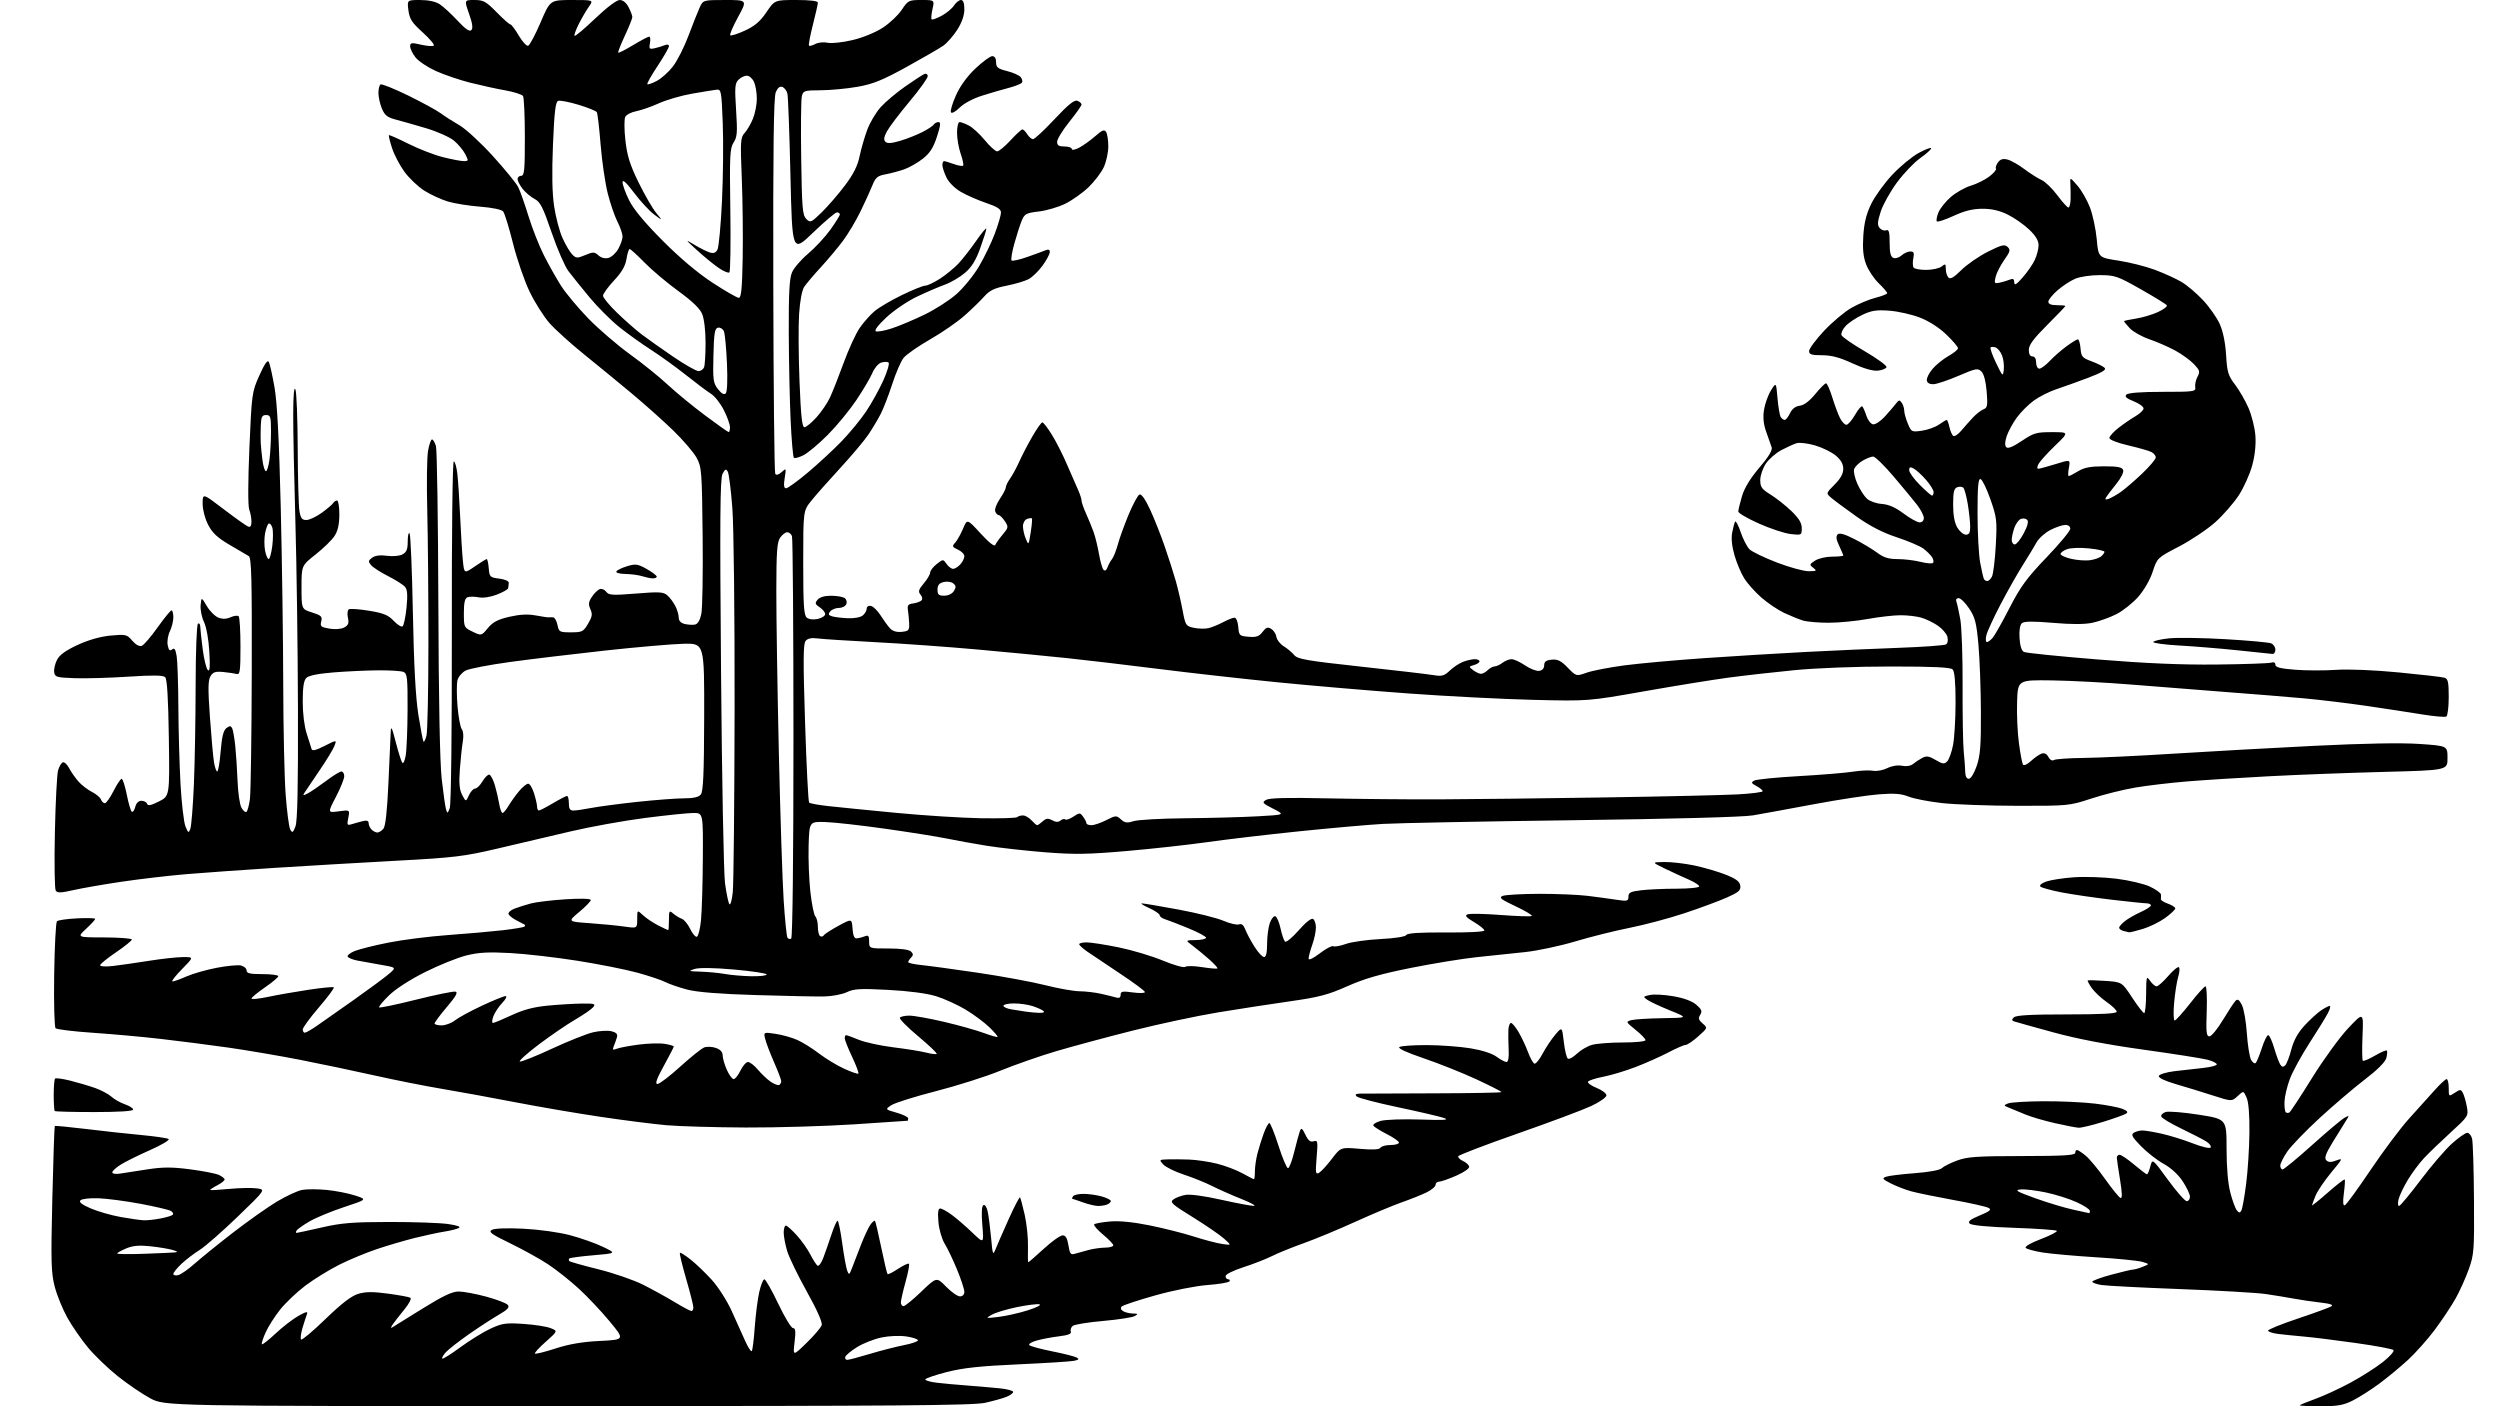 <?xml version="1.0" encoding="UTF-8" standalone="no"?>
<svg 
  version="1.1" 
  xmlns="http://www.w3.org/2000/svg" 
  xmlns:xlink="http://www.w3.org/1999/xlink" 
  xmlns:svg="http://www.w3.org/2000/svg"
  xmlns:rdf="http://www.w3.org/1999/02/22-rdf-syntax-ns#"
  xmlns:cc="http://creativecommons.org/ns#"
  xmlns:dc="http://purl.org/dc/elements/1.1/"
  viewBox="0 0 1024 576"
  width="1024"
  height="576"
>
<style>svg {background-color: white; }</style>"
<path stroke="none" fill="black" fill-rule="evenodd" d="M232.50,575.94C67.50,575.95 67.50,575.95 61.50,572.72C58.20,570.94 52.24,566.88 48.25,563.70C44.27,560.52 38.78,555.25 36.06,551.98C33.35,548.71 29.53,543.20 27.60,539.74C25.66,536.27 23.32,530.52 22.40,526.97C20.94,521.31 20.82,516.82 21.43,491.02C21.82,474.80 22.27,461.39 22.44,461.22C22.62,461.05 28.32,461.59 35.13,462.42C41.93,463.26 52.10,464.37 57.72,464.89C63.33,465.41 68.43,466.15 69.05,466.53C69.66,466.91 66.32,468.92 61.62,471.00C56.93,473.08 51.49,475.77 49.54,476.97C47.59,478.18 46.00,479.63 46.00,480.19C46.00,480.79 47.35,481.00 49.25,480.69C51.04,480.41 56.10,479.62 60.50,478.95C66.80,477.99 70.50,477.99 77.90,478.96C83.07,479.63 88.36,480.66 89.65,481.25C90.94,481.84 92.00,482.69 92.00,483.13C92.00,483.58 90.61,484.67 88.91,485.55C87.21,486.43 85.97,487.27 86.16,487.42C86.35,487.57 89.87,487.37 93.98,486.97C98.09,486.58 103.13,486.48 105.16,486.75C108.86,487.25 108.86,487.25 97.33,498.37C90.99,504.49 83.97,510.62 81.75,512.00C79.52,513.38 76.19,515.92 74.35,517.65C72.51,519.38 71.00,521.25 71.00,521.81C71.00,522.36 71.91,522.57 73.03,522.28C74.15,521.99 77.18,519.86 79.78,517.54C82.38,515.23 89.45,509.51 95.50,504.83C101.55,500.16 109.61,494.46 113.41,492.18C117.21,489.90 121.87,487.74 123.75,487.39C125.64,487.03 130.18,487.04 133.84,487.40C137.50,487.76 142.73,488.79 145.46,489.68C150.41,491.30 150.41,491.30 140.89,494.44C135.66,496.17 129.29,498.81 126.74,500.31C124.19,501.80 121.83,503.47 121.49,504.01C121.16,504.56 121.14,505.00 121.46,505.00C121.78,505.00 126.41,504.00 131.77,502.77C139.87,500.91 144.51,500.54 159.50,500.52C169.40,500.51 180.18,500.88 183.45,501.35C187.28,501.89 188.89,502.48 187.95,502.98C187.15,503.42 184.47,504.09 182.00,504.47C179.53,504.86 174.11,506.02 169.96,507.05C165.81,508.09 158.84,510.13 154.46,511.60C150.08,513.06 143.12,515.95 139.00,518.01C134.88,520.08 128.64,523.92 125.14,526.55C121.65,529.18 116.97,533.62 114.74,536.42C112.52,539.21 109.83,543.45 108.77,545.83C107.70,548.22 107.03,550.37 107.28,550.61C107.52,550.85 110.05,548.86 112.90,546.19C115.75,543.51 119.94,540.28 122.21,539.00C125.36,537.23 126.19,537.05 125.74,538.24C125.41,539.09 124.59,541.64 123.91,543.90C123.23,546.16 122.97,548.31 123.33,548.66C123.69,549.02 128.20,545.23 133.36,540.23C139.96,533.86 143.94,530.80 146.74,529.96C149.75,529.06 152.72,529.04 158.94,529.87C163.46,530.48 167.58,531.24 168.10,531.56C168.62,531.89 167.58,533.95 165.78,536.16C163.97,538.37 161.82,541.13 161.00,542.29C160.18,543.46 159.95,544.14 160.50,543.80C161.05,543.46 166.64,540.00 172.92,536.09C181.41,530.82 185.25,529.00 187.85,529.00C189.78,529.00 194.86,529.94 199.14,531.10C203.42,532.25 207.40,533.78 207.99,534.49C208.81,535.47 207.94,536.42 204.28,538.54C201.65,540.06 196.12,543.66 192.00,546.54C187.88,549.43 183.64,552.74 182.59,553.90C181.54,555.06 180.89,556.22 181.15,556.48C181.40,556.74 184.74,554.65 188.56,551.84C192.38,549.03 197.92,545.61 200.88,544.23C205.66,542.01 207.17,541.79 214.38,542.27C218.85,542.56 223.85,543.34 225.50,543.99C228.50,545.18 228.50,545.18 223.56,549.57C220.84,551.98 218.83,554.17 219.10,554.43C219.37,554.70 223.17,553.76 227.54,552.34C233.11,550.53 238.57,549.60 245.71,549.25C255.92,548.74 255.92,548.74 249.71,541.23C246.30,537.10 240.59,531.06 237.04,527.80C233.49,524.55 227.87,520.09 224.54,517.89C221.22,515.68 214.26,511.83 209.09,509.32C201.19,505.49 199.97,504.60 201.49,503.75C202.58,503.13 207.69,502.95 214.40,503.28C220.68,503.59 228.93,504.73 233.41,505.92C237.76,507.06 243.84,509.20 246.91,510.68C252.50,513.35 252.50,513.35 243.11,514.15C237.95,514.59 233.49,515.18 233.19,515.47C232.90,515.76 232.91,516.25 233.22,516.55C233.52,516.85 238.88,518.36 245.13,519.91C251.38,521.46 259.65,524.32 263.50,526.26C267.35,528.21 273.17,531.43 276.44,533.40C279.71,535.38 282.75,537.00 283.19,537.00C283.64,537.00 284.00,536.33 284.00,535.51C284.00,534.69 282.67,529.42 281.04,523.80C279.41,518.19 278.26,513.40 278.49,513.17C278.72,512.95 280.70,514.18 282.89,515.92C285.09,517.65 289.00,521.42 291.60,524.29C294.20,527.16 297.84,532.87 299.71,537.00C301.57,541.12 304.05,546.64 305.22,549.25C306.38,551.86 307.60,553.73 307.92,553.42C308.23,553.10 308.79,548.71 309.14,543.67C309.50,538.63 310.33,532.14 310.98,529.25C311.63,526.36 312.58,524.00 313.08,524.00C313.59,524.00 316.14,528.49 318.75,533.98C321.36,539.48 324.09,543.98 324.82,543.98C325.84,544.00 325.99,545.31 325.46,549.75C324.78,555.50 324.78,555.50 330.39,550.03C333.48,547.03 336.26,543.76 336.57,542.78C336.93,541.65 334.66,536.53 330.49,529.06C326.84,522.50 323.20,515.01 322.42,512.41C321.64,509.81 321.00,506.40 321.00,504.84C321.00,503.28 321.40,502.00 321.88,502.00C322.37,502.00 324.38,503.78 326.34,505.95C328.31,508.13 330.83,511.70 331.94,513.89C333.06,516.07 334.38,518.12 334.88,518.43C335.38,518.73 336.43,517.30 337.21,515.24C338.00,513.18 339.49,508.91 340.53,505.75C341.57,502.59 342.71,500.00 343.07,500.00C343.42,500.00 344.28,504.16 344.98,509.24C345.67,514.32 346.59,519.38 347.02,520.49C347.73,522.33 347.89,522.24 348.94,519.50C349.57,517.85 351.22,513.58 352.61,510.00C354.00,506.43 355.78,502.63 356.56,501.57C357.34,500.51 358.16,499.84 358.39,500.07C358.61,500.31 359.77,505.21 360.96,510.98C362.14,516.74 363.31,521.64 363.54,521.87C363.77,522.10 365.72,521.13 367.87,519.70C370.02,518.28 372.02,517.35 372.31,517.64C372.59,517.93 371.97,521.27 370.91,525.07C369.86,528.87 369.00,532.66 369.00,533.49C369.00,534.32 369.49,535.00 370.09,535.00C370.68,535.00 373.98,532.31 377.40,529.02C383.63,523.04 383.63,523.04 387.52,527.02C389.66,529.21 392.21,531.00 393.20,531.00C394.29,531.00 395.00,530.26 395.00,529.14C395.00,528.11 393.65,524.01 392.01,520.02C390.36,516.02 388.08,511.24 386.93,509.39C385.76,507.49 384.64,503.60 384.38,500.51C384.04,496.62 384.26,495.00 385.11,495.00C385.77,495.00 387.93,496.19 389.91,497.65C391.88,499.11 395.64,502.35 398.26,504.87C403.01,509.44 403.01,509.44 402.37,501.86C401.96,496.96 402.10,494.05 402.78,493.63C403.40,493.25 404.14,494.34 404.56,496.24C404.95,498.03 405.58,502.88 405.95,507.00C406.60,514.13 406.70,514.35 407.85,511.50C408.51,509.85 410.92,504.34 413.20,499.26C415.49,494.18 417.55,490.21 417.79,490.45C418.03,490.69 418.90,493.95 419.74,497.69C420.57,501.44 421.17,507.31 421.06,510.75C420.96,514.19 421.02,517.00 421.21,517.00C421.39,517.00 424.23,514.53 427.52,511.51C430.81,508.49 434.28,506.01 435.24,506.01C436.50,506.00 437.15,507.12 437.63,510.08C438.20,513.65 438.54,514.08 440.39,513.51C441.55,513.16 444.07,512.46 446.00,511.96C447.93,511.46 450.96,511.04 452.75,511.02C454.54,511.01 456.00,510.59 456.00,510.08C456.00,509.58 454.10,507.58 451.77,505.65C449.44,503.72 447.83,501.84 448.19,501.48C448.55,501.12 451.47,500.60 454.67,500.32C458.51,499.99 464.09,500.54 471.00,501.94C476.77,503.11 484.88,505.16 489.00,506.49C493.12,507.82 498.30,509.18 500.50,509.51C504.50,510.11 504.50,510.11 501.33,507.31C499.59,505.76 493.83,501.82 488.52,498.53C479.96,493.24 479.07,492.43 480.61,491.30C481.56,490.60 483.78,489.76 485.53,489.43C487.42,489.07 493.36,489.88 500.22,491.42C506.56,492.84 512.59,493.97 513.62,493.94C514.65,493.91 512.35,492.63 508.50,491.11C504.65,489.58 499.25,487.19 496.50,485.80C493.75,484.41 488.51,482.30 484.87,481.10C481.22,479.90 477.44,478.03 476.46,476.96C474.74,475.05 474.78,475.00 478.10,474.88C479.97,474.81 483.98,474.84 487.00,474.95C490.02,475.06 495.20,475.82 498.50,476.65C501.80,477.47 506.47,479.24 508.88,480.58C511.28,481.91 513.42,483.00 513.63,483.00C513.83,483.00 514.00,481.54 514.01,479.75C514.01,477.96 514.48,474.70 515.05,472.50C515.61,470.30 516.77,466.59 517.62,464.25C518.47,461.91 519.51,460.00 519.93,460.00C520.35,460.00 522.03,464.16 523.66,469.25C525.29,474.34 527.04,478.50 527.56,478.50C528.08,478.50 529.23,475.49 530.12,471.80C531.02,468.12 532.06,464.30 532.43,463.32C533.01,461.82 533.37,462.05 534.70,464.79C535.86,467.20 536.75,467.90 538.08,467.47C539.75,466.94 539.84,467.46 539.29,474.09C538.76,480.44 538.87,481.17 540.27,480.39C541.13,479.90 543.50,477.34 545.51,474.69C549.18,469.88 549.18,469.88 556.96,470.56C562.29,471.02 564.95,470.88 565.43,470.12C565.81,469.50 567.67,469.00 569.56,469.00C571.45,469.00 573.00,468.56 573.00,468.02C573.00,467.48 570.78,465.91 568.07,464.54C565.36,463.16 562.87,461.60 562.55,461.07C562.22,460.54 563.56,459.66 565.53,459.12C567.51,458.57 574.83,458.32 581.81,458.56C591.54,458.90 593.80,458.75 591.50,457.94C589.85,457.36 581.37,455.37 572.65,453.54C563.93,451.70 556.30,449.70 555.70,449.10C554.90,448.30 555.27,447.99 557.05,447.95C558.40,447.92 571.99,447.87 587.25,447.83C602.51,447.79 615.00,447.56 615.00,447.32C615.00,447.07 610.39,444.72 604.75,442.10C599.11,439.48 589.42,435.61 583.21,433.50C575.95,431.03 572.38,429.37 573.21,428.85C573.92,428.40 579.00,428.05 584.50,428.07C590.00,428.09 598.00,428.68 602.27,429.38C607.05,430.16 611.17,431.49 612.98,432.83C614.60,434.02 616.43,435.00 617.06,435.00C617.80,435.00 618.11,433.16 617.94,429.75C617.80,426.86 617.75,423.26 617.84,421.75C617.93,420.24 618.41,419.00 618.90,419.00C619.40,419.00 620.79,420.68 622.01,422.73C623.22,424.79 624.95,428.46 625.86,430.90C626.76,433.34 627.95,435.48 628.50,435.67C629.05,435.85 630.55,434.03 631.82,431.63C633.10,429.22 635.42,425.73 636.98,423.88C639.82,420.50 639.82,420.50 640.54,426.77C640.94,430.22 641.69,433.31 642.21,433.63C642.74,433.95 644.40,433.04 645.91,431.59C647.42,430.14 650.19,428.52 652.07,427.98C653.95,427.44 659.65,427.00 664.74,427.00C669.94,427.00 674.00,426.58 674.00,426.05C674.00,425.52 672.16,423.61 669.91,421.81C665.94,418.62 665.89,418.50 668.16,417.86C669.45,417.50 675.23,417.13 681.00,417.05C691.50,416.90 691.50,416.90 684.10,413.90C680.03,412.25 675.83,410.29 674.77,409.55C672.93,408.26 672.98,408.16 675.79,407.55C677.42,407.19 681.76,407.42 685.45,408.07C689.78,408.82 693.11,410.06 694.83,411.56C697.00,413.44 697.30,414.21 696.41,415.66C695.54,417.08 695.75,417.80 697.41,419.23C699.50,421.02 699.50,421.02 695.58,424.51C693.43,426.43 691.11,428.00 690.43,428.00C689.76,428.00 686.57,429.39 683.35,431.08C680.13,432.77 674.12,435.45 670.00,437.03C665.88,438.62 659.92,440.41 656.77,441.02C653.61,441.63 650.78,442.55 650.47,443.05C650.15,443.56 651.72,444.70 653.95,445.60C656.18,446.49 658.00,447.87 658.00,448.66C658.00,449.46 655.19,451.42 651.75,453.03C648.31,454.64 634.72,459.72 621.55,464.33C608.38,468.93 597.46,473.11 597.30,473.61C597.13,474.11 597.98,474.97 599.18,475.51C600.39,476.06 601.55,477.07 601.77,477.77C602.01,478.52 599.91,480.03 596.56,481.52C593.47,482.88 590.28,484.00 589.47,484.00C588.66,484.00 588.00,484.59 588.00,485.31C588.00,486.04 586.31,487.44 584.25,488.44C582.19,489.44 577.58,491.28 574.00,492.53C570.42,493.79 561.88,497.38 555.00,500.50C548.12,503.63 538.67,507.55 534.00,509.21C529.33,510.87 523.48,513.24 521.00,514.49C518.52,515.73 513.24,517.79 509.25,519.07C505.15,520.39 502.00,521.96 502.00,522.70C502.00,523.41 502.48,524.00 503.06,524.00C503.64,524.00 503.88,524.38 503.59,524.85C503.30,525.32 499.21,526.00 494.50,526.36C489.64,526.73 480.43,528.56 473.21,530.59C466.22,532.55 460.05,534.59 459.51,535.12C458.86,535.75 459.03,536.41 460.01,537.03C460.83,537.55 462.62,537.99 464.00,538.02C466.16,538.05 466.27,538.20 464.77,539.07C463.82,539.62 458.01,540.52 451.85,541.06C445.70,541.60 440.09,542.51 439.39,543.09C438.69,543.67 438.34,544.72 438.61,545.43C438.96,546.33 437.53,546.90 433.80,547.35C430.89,547.70 426.76,548.48 424.63,549.08C422.50,549.67 421.15,550.53 421.63,550.99C422.11,551.44 426.32,552.58 431.00,553.51C435.68,554.45 440.17,555.58 440.99,556.03C442.14,556.66 441.92,556.96 439.99,557.38C438.62,557.68 428.27,558.33 417.00,558.84C401.37,559.54 394.42,560.30 387.75,562.00C382.94,563.24 379.00,564.60 379.00,565.03C379.00,565.46 381.14,566.06 383.75,566.37C386.36,566.68 391.88,567.19 396.00,567.49C400.12,567.80 406.09,568.31 409.25,568.63C412.41,568.94 415.00,569.61 415.00,570.12C415.00,570.63 413.76,571.54 412.25,572.15C410.74,572.76 406.80,573.85 403.50,574.59C398.62,575.68 366.67,575.93 232.50,575.94zM950.53,576.00C945.84,576.00 942.00,575.84 942.00,575.63C942.00,575.43 944.81,574.26 948.25,573.03C951.69,571.80 958.18,568.81 962.67,566.39C967.17,563.96 973.18,560.14 976.02,557.89C978.87,555.64 980.82,553.43 980.35,552.98C979.88,552.52 972.98,551.23 965.00,550.11C957.02,548.98 947.58,547.80 944.00,547.49C940.42,547.17 935.59,546.68 933.25,546.40C930.91,546.11 929.00,545.49 929.00,545.02C929.00,544.55 934.51,542.32 941.25,540.07C947.99,537.81 954.13,535.57 954.91,535.08C955.87,534.47 954.45,533.97 950.41,533.52C947.16,533.15 942.25,532.43 939.50,531.91C936.75,531.40 931.58,530.55 928.00,530.03C924.42,529.51 908.67,528.60 893.00,528.01C877.33,527.42 862.81,526.67 860.75,526.34C858.69,526.01 857.00,525.40 857.00,524.98C857.00,524.56 860.52,523.27 864.82,522.11C869.12,520.95 873.14,520.00 873.75,520.00C874.37,520.00 876.14,519.49 877.68,518.87C880.50,517.75 880.50,517.75 877.50,516.86C875.85,516.37 867.33,515.52 858.56,514.98C849.79,514.43 839.93,513.55 836.64,513.02C833.35,512.49 830.25,511.65 829.75,511.15C829.20,510.60 831.69,509.15 835.98,507.51C839.90,506.01 842.83,504.49 842.47,504.14C842.12,503.79 834.21,503.24 824.88,502.91C814.23,502.55 807.50,501.90 806.78,501.18C805.92,500.32 806.95,499.50 810.90,497.85C815.09,496.11 815.83,495.48 814.53,494.76C813.63,494.25 807.18,492.80 800.20,491.53C793.21,490.26 785.48,488.67 783.01,488.01C780.53,487.34 776.72,485.87 774.52,484.75C771.02,482.97 770.78,482.63 772.51,481.99C773.61,481.59 778.90,480.94 784.27,480.54C790.08,480.10 794.58,479.28 795.36,478.50C796.07,477.78 798.88,476.37 801.58,475.37C805.78,473.81 809.69,473.54 828.25,473.52C844.97,473.50 850.00,473.21 850.00,472.25C850.00,471.56 850.34,471.02 850.75,471.04C851.16,471.06 852.76,472.10 854.30,473.37C855.84,474.63 859.44,478.96 862.30,483.00C865.16,487.03 867.98,490.50 868.58,490.69C869.32,490.94 869.26,488.66 868.38,483.28C867.68,479.00 867.08,474.94 867.05,474.25C867.02,473.56 867.53,473.00 868.19,473.00C868.84,473.00 871.51,474.80 874.12,477.00C876.72,479.20 879.10,481.00 879.40,481.00C879.70,481.00 880.32,479.54 880.78,477.76C881.62,474.52 881.62,474.52 888.00,483.26C891.50,488.07 894.96,492.00 895.69,492.00C896.41,492.00 897.00,491.18 897.00,490.17C897.00,489.17 895.66,486.32 894.02,483.84C892.20,481.09 889.17,478.32 886.27,476.73C883.65,475.30 879.48,472.05 877.00,469.52C873.31,465.74 872.77,464.75 874.00,463.98C874.83,463.46 876.40,463.03 877.50,463.04C878.60,463.04 882.20,463.64 885.50,464.38C888.80,465.12 894.52,466.90 898.21,468.34C901.98,469.81 905.16,470.54 905.49,470.02C905.80,469.51 905.04,468.42 903.78,467.61C902.53,466.80 897.93,464.42 893.56,462.32C889.19,460.22 885.45,457.98 885.25,457.33C885.05,456.69 885.86,455.86 887.06,455.48C888.25,455.10 894.35,455.60 900.61,456.58C912.00,458.37 912.00,458.37 912.00,470.47C912.00,478.14 912.56,484.74 913.54,488.48C914.38,491.73 915.59,495.00 916.21,495.76C917.14,496.88 917.48,496.89 918.07,495.81C918.47,495.09 919.34,490.23 920.01,485.00C920.69,479.77 921.30,470.32 921.36,464.00C921.44,456.62 921.03,451.46 920.21,449.60C918.94,446.71 918.94,446.71 916.54,448.96C914.14,451.21 914.14,451.21 906.32,448.69C902.02,447.31 895.21,445.21 891.18,444.04C886.63,442.71 884.01,441.45 884.26,440.70C884.48,440.04 887.32,439.17 890.58,438.77C893.83,438.37 899.09,437.77 902.25,437.45C905.41,437.12 908.00,436.46 908.00,435.97C908.00,435.48 906.31,434.63 904.25,434.08C902.19,433.53 890.38,431.67 878.00,429.95C862.98,427.86 850.68,425.50 841.00,422.84C833.02,420.66 825.86,418.66 825.08,418.40C823.97,418.03 823.93,417.67 824.88,416.72C825.76,415.84 831.82,415.50 846.55,415.50C860.91,415.50 867.00,415.17 867.00,414.39C867.00,413.77 865.17,412.01 862.94,410.46C860.71,408.91 857.96,406.35 856.83,404.77C855.71,403.18 854.94,401.75 855.14,401.59C855.34,401.43 858.57,401.52 862.32,401.77C869.15,402.24 869.15,402.24 873.32,408.60C875.62,412.10 877.84,414.97 878.25,414.98C878.66,414.99 879.02,411.51 879.05,407.25C879.10,399.91 879.19,399.62 880.67,401.75C881.54,402.99 882.74,404.00 883.34,404.00C883.95,404.00 886.10,402.09 888.12,399.75C890.14,397.41 892.11,395.81 892.50,396.18C892.88,396.56 892.74,398.36 892.18,400.18C891.62,402.01 890.88,406.76 890.52,410.75C890.17,414.74 890.27,418.00 890.74,418.00C891.21,418.00 894.05,414.85 897.05,411.01C900.05,407.16 902.89,404.01 903.37,404.01C903.85,404.00 904.07,408.61 903.87,414.25C903.56,422.81 903.74,424.50 904.98,424.50C905.80,424.50 908.29,421.47 910.51,417.77C912.74,414.07 915.07,410.53 915.69,409.91C916.54,409.06 917.20,409.50 918.28,411.64C919.07,413.21 919.99,418.42 920.31,423.22C920.63,428.02 921.41,432.90 922.04,434.08C922.67,435.25 923.54,435.83 923.97,435.36C924.40,434.89 925.52,432.14 926.46,429.25C927.39,426.36 928.56,424.00 929.05,424.00C929.54,424.00 930.64,426.36 931.49,429.25C932.34,432.14 933.45,435.17 933.97,435.99C934.66,437.08 935.22,437.18 936.02,436.38C936.62,435.78 937.76,432.83 938.54,429.83C939.52,426.07 941.23,423.01 944.01,419.98C946.24,417.57 949.29,414.79 950.78,413.81C952.28,412.82 953.85,412.01 954.28,412.01C954.70,412.00 954.37,413.31 953.54,414.91C952.72,416.52 949.32,422.03 946.00,427.16C942.68,432.30 939.04,438.95 937.92,441.95C936.80,444.95 935.81,449.09 935.73,451.16C935.65,453.22 935.87,455.20 936.22,455.56C936.58,455.91 937.25,455.96 937.73,455.67C938.20,455.37 942.39,449.01 947.02,441.52C951.66,434.04 958.30,424.89 961.78,421.21C968.10,414.50 968.10,414.50 967.69,424.22C967.47,429.57 967.52,434.18 967.81,434.47C968.09,434.76 970.32,433.83 972.74,432.41C975.17,430.99 977.37,430.04 977.63,430.29C977.89,430.55 977.81,431.92 977.45,433.33C977.04,434.97 973.86,438.16 968.65,442.15C964.17,445.59 955.84,452.68 950.15,457.92C944.46,463.15 938.49,469.33 936.90,471.65C935.30,473.96 934.00,476.57 934.00,477.43C934.00,478.29 934.43,479.00 934.95,479.00C935.48,479.00 940.94,474.48 947.10,468.96C953.25,463.43 959.22,458.42 960.36,457.81C962.34,456.75 962.36,456.80 960.89,459.10C960.05,460.42 957.63,464.33 955.51,467.79C952.57,472.61 951.95,474.35 952.85,475.25C953.73,476.13 954.77,476.15 956.96,475.32C959.75,474.27 959.65,474.51 954.93,480.18C952.20,483.46 949.30,487.74 948.48,489.69C947.67,491.65 947.00,493.45 947.00,493.71C947.00,493.96 949.94,491.59 953.52,488.44C957.11,485.29 960.21,482.89 960.40,483.11C960.59,483.32 960.43,485.87 960.05,488.77C959.57,492.37 959.69,493.94 960.43,493.69C961.02,493.49 965.77,486.97 971.00,479.20C976.23,471.43 983.28,462.02 986.67,458.28C990.07,454.55 994.74,449.36 997.05,446.75C999.36,444.14 1001.65,442.00 1002.13,442.00C1002.61,442.00 1003.00,443.63 1003.00,445.62C1003.00,449.23 1003.00,449.23 1005.46,447.62C1007.75,446.12 1007.99,446.12 1008.83,447.75C1009.33,448.71 1010.05,451.22 1010.43,453.33C1011.11,457.10 1011.00,457.27 1003.82,463.83C999.80,467.50 994.91,472.21 992.94,474.30C990.97,476.40 987.95,480.45 986.24,483.30C984.52,486.16 982.82,489.74 982.45,491.25C982.08,492.76 982.17,493.99 982.64,493.98C983.11,493.97 987.08,489.21 991.45,483.40C995.82,477.59 1001.60,470.85 1004.30,468.42C1007.01,465.99 1009.83,464.00 1010.59,464.00C1011.34,464.00 1012.24,465.10 1012.57,466.44C1012.91,467.79 1013.26,478.92 1013.34,491.19C1013.49,512.25 1013.37,513.86 1011.17,520.00C1009.88,523.58 1007.44,528.98 1005.74,532.00C1004.04,535.02 1000.23,540.73 997.28,544.69C994.33,548.64 989.35,554.23 986.21,557.11C983.07,559.99 977.80,564.34 974.50,566.78C971.20,569.22 966.38,572.29 963.78,573.61C959.90,575.58 957.55,576.00 950.53,576.00zM347.02,557.00C347.67,557.00 351.87,555.89 356.35,554.54C360.83,553.19 367.09,551.59 370.25,550.97C373.41,550.36 376.00,549.47 376.00,548.99C376.00,548.51 373.86,547.80 371.25,547.41C368.52,547.00 364.17,547.18 361.03,547.84C358.02,548.47 353.55,550.23 351.11,551.74C348.66,553.26 346.47,555.06 346.25,555.75C346.02,556.44 346.37,557.00 347.02,557.00zM409.00,539.41C412.02,539.05 417.43,537.83 421.00,536.70C424.61,535.56 426.72,534.47 425.75,534.25C424.79,534.03 420.61,534.55 416.47,535.41C412.33,536.27 407.71,537.66 406.22,538.52C403.58,540.01 403.67,540.04 409.00,539.41zM58.75,513.56C64.66,513.35 70.40,513.10 71.50,513.00C73.05,512.87 72.88,512.64 70.71,511.99C69.17,511.53 65.10,510.85 61.65,510.48C57.03,509.98 54.43,510.21 51.70,511.35C49.66,512.20 48.00,513.14 48.00,513.42C48.00,513.71 52.84,513.78 58.75,513.56zM59.00,499.83C60.38,499.88 63.43,499.54 65.79,499.08C68.15,498.63 70.39,497.95 70.76,497.57C71.14,497.20 70.81,496.50 70.03,496.02C69.25,495.54 63.64,494.22 57.56,493.08C51.48,491.95 43.69,490.92 40.26,490.80C36.83,490.68 33.54,491.06 32.96,491.64C32.22,492.38 33.48,493.37 37.20,494.98C40.12,496.23 45.65,497.82 49.50,498.50C53.35,499.19 57.62,499.79 59.00,499.83zM855.75,496.92C855.89,496.96 856.00,496.53 856.00,495.94C856.00,495.36 853.56,493.77 850.58,492.41C847.60,491.04 841.89,489.24 837.90,488.41C833.91,487.58 829.26,487.03 827.57,487.20C825.01,487.45 826.02,488.05 833.62,490.79C838.64,492.59 845.61,494.70 849.12,495.46C852.63,496.22 855.61,496.88 855.75,496.92zM449.67,493.96C448.48,493.93 445.70,493.26 443.50,492.47C441.30,491.68 439.36,491.02 439.19,491.02C439.02,491.01 439.16,490.55 439.50,490.00C439.84,489.45 441.78,489.00 443.81,489.01C445.84,489.01 449.19,489.48 451.25,490.05C453.31,490.63 455.00,491.47 455.00,491.94C455.00,492.41 454.29,493.06 453.42,493.39C452.55,493.73 450.86,493.98 449.67,493.96zM305.50,461.83C292.85,461.77 278.23,461.35 273.00,460.89C267.77,460.43 255.70,458.90 246.17,457.48C236.63,456.07 220.88,453.38 211.17,451.50C201.45,449.62 187.88,447.14 181.00,445.99C174.12,444.84 161.75,442.38 153.50,440.53C145.25,438.68 131.53,435.79 123.00,434.12C114.47,432.45 101.20,430.19 93.50,429.09C85.80,428.00 73.42,426.41 66.00,425.56C58.58,424.70 46.01,423.56 38.08,423.03C30.14,422.49 23.25,421.65 22.77,421.17C22.28,420.68 22.02,410.81 22.19,399.22C22.36,387.64 22.87,377.80 23.32,377.35C23.77,376.90 27.48,376.36 31.57,376.16C35.66,375.95 39.00,376.05 39.00,376.38C39.00,376.70 37.31,378.54 35.25,380.46C31.50,383.95 31.50,383.95 42.75,383.97C48.94,383.99 54.00,384.38 54.00,384.83C54.00,385.29 51.07,387.65 47.50,390.08C43.92,392.50 41.00,394.89 41.00,395.38C41.00,395.88 43.36,396.01 46.25,395.67C49.14,395.34 55.77,394.38 61.00,393.55C66.22,392.72 72.51,392.03 74.96,392.02C79.42,392.00 79.42,392.00 74.50,397.00C71.79,399.75 70.06,402.00 70.66,402.00C71.26,402.00 73.83,401.08 76.38,399.95C78.93,398.82 84.50,397.23 88.76,396.41C93.01,395.59 97.51,395.17 98.75,395.48C99.99,395.79 101.00,396.70 101.00,397.52C101.00,398.68 102.43,399.00 107.50,399.00C111.08,399.00 114.00,399.38 114.00,399.83C114.00,400.29 111.53,402.37 108.50,404.46C105.48,406.54 103.00,408.58 103.00,409.00C103.00,409.42 106.04,409.11 109.75,408.33C113.46,407.54 120.94,406.23 126.38,405.41C131.81,404.59 136.47,404.14 136.74,404.41C137.01,404.68 134.26,408.38 130.62,412.62C126.98,416.87 124.00,420.95 124.00,421.67C124.00,422.40 124.38,423.00 124.85,423.00C125.32,423.00 127.49,421.76 129.69,420.25C131.88,418.74 138.77,413.90 144.99,409.50C151.22,405.10 157.68,400.32 159.34,398.89C162.38,396.27 162.38,396.27 155.94,395.17C152.40,394.57 148.03,393.78 146.24,393.42C144.44,393.06 142.72,392.36 142.42,391.86C142.11,391.37 143.35,390.34 145.18,389.58C147.01,388.82 153.22,387.26 159.00,386.11C164.78,384.95 175.80,383.56 183.50,383.00C191.20,382.45 201.27,381.56 205.89,381.03C210.50,380.49 214.51,379.82 214.81,379.53C215.10,379.24 215.15,378.89 214.92,378.75C214.69,378.61 213.19,377.82 211.58,377.00C209.97,376.18 208.49,375.00 208.29,374.39C208.09,373.77 209.18,372.79 210.71,372.19C212.25,371.59 215.30,370.63 217.50,370.04C219.70,369.46 226.11,368.70 231.75,368.34C237.94,367.95 242.00,368.07 242.00,368.64C242.00,369.15 239.86,371.36 237.25,373.54C232.50,377.50 232.50,377.50 241.50,378.13C246.45,378.48 252.86,379.11 255.75,379.52C261.00,380.28 261.00,380.28 261.00,376.46C261.00,372.65 261.00,372.65 263.35,374.85C264.64,376.07 267.43,377.94 269.56,379.03C271.68,380.11 273.55,381.00 273.71,381.00C273.87,381.00 274.00,379.13 274.00,376.85C274.00,372.98 274.12,372.80 275.75,374.19C276.71,375.02 278.29,375.98 279.25,376.32C280.21,376.66 281.76,378.54 282.70,380.49C283.63,382.44 284.86,383.88 285.44,383.69C286.02,383.50 286.78,380.45 287.13,376.92C287.48,373.39 287.82,362.06 287.88,351.75C288.00,333.00 288.00,333.00 284.04,333.00C281.86,333.00 272.97,333.91 264.29,335.03C255.61,336.14 241.76,338.64 233.51,340.59C225.25,342.53 211.75,345.71 203.50,347.64C190.02,350.80 185.87,351.30 162.50,352.55C148.20,353.32 125.93,354.63 113.00,355.45C100.07,356.28 83.65,357.44 76.50,358.04C69.35,358.64 57.42,360.03 50.00,361.13C42.58,362.22 33.61,363.78 30.08,364.59C24.90,365.77 23.49,365.81 22.82,364.78C22.37,364.07 22.21,353.38 22.48,341.00C22.74,328.62 23.33,317.18 23.78,315.57C24.24,313.95 25.12,312.46 25.75,312.25C26.37,312.04 27.54,313.14 28.35,314.69C29.15,316.23 30.87,318.69 32.16,320.14C33.45,321.59 35.91,323.48 37.63,324.35C39.35,325.22 41.02,326.62 41.35,327.46C41.67,328.31 42.39,329.00 42.95,329.00C43.51,329.00 45.11,326.75 46.50,324.00C47.89,321.25 49.39,319.00 49.83,319.00C50.27,319.00 51.22,321.93 51.93,325.51C52.64,329.09 53.57,332.24 54.00,332.50C54.43,332.77 55.07,331.86 55.41,330.49C55.80,328.93 56.75,328.00 57.94,328.00C58.98,328.00 60.02,328.56 60.26,329.25C60.57,330.17 61.86,329.91 65.09,328.28C69.50,326.06 69.50,326.06 69.16,302.28C68.92,285.98 68.45,278.15 67.66,277.37C66.82,276.56 62.66,276.50 52.60,277.16C44.95,277.66 35.05,277.95 30.60,277.79C23.14,277.52 22.48,277.33 22.19,275.32C22.02,274.12 22.55,271.84 23.37,270.25C24.42,268.22 26.95,266.40 31.82,264.15C36.29,262.09 41.11,260.73 45.32,260.33C51.54,259.75 51.97,259.86 54.18,262.43C55.63,264.11 57.10,264.90 58.07,264.53C58.93,264.20 61.85,260.80 64.56,256.98C67.28,253.15 69.84,250.02 70.25,250.01C70.66,250.01 71.00,251.28 71.00,252.85C71.00,254.41 70.36,257.00 69.57,258.60C68.79,260.19 68.39,262.75 68.69,264.27C69.10,266.35 69.56,266.78 70.49,266.01C71.43,265.23 71.88,265.88 72.36,268.74C72.70,270.81 73.01,280.15 73.06,289.50C73.10,298.85 73.50,313.02 73.93,321.00C74.37,328.98 75.29,336.85 75.97,338.50C77.10,341.24 77.27,341.33 77.96,339.50C78.38,338.40 79.03,330.30 79.41,321.50C79.79,312.70 80.11,294.37 80.13,280.76C80.15,266.91 80.57,255.76 81.08,255.45C81.59,255.14 82.01,255.70 82.03,256.69C82.05,257.69 82.50,261.85 83.03,265.95C83.56,270.04 84.50,273.87 85.12,274.45C85.95,275.22 86.11,273.24 85.74,266.90C85.45,261.89 84.54,256.82 83.55,254.75C82.62,252.79 82.00,249.68 82.18,247.84C82.50,244.50 82.50,244.50 84.73,248.27C85.95,250.34 88.09,252.46 89.48,252.99C91.19,253.64 92.82,253.58 94.51,252.81C95.88,252.19 97.34,252.01 97.75,252.42C98.16,252.83 98.50,258.41 98.50,264.83C98.50,274.73 98.27,276.44 97.00,276.07C96.17,275.84 93.70,275.47 91.50,275.26C88.26,274.94 87.26,275.27 86.22,276.97C85.21,278.63 85.16,282.11 85.98,293.65C86.55,301.66 87.29,309.97 87.63,312.11C87.98,314.25 88.58,316.00 88.98,316.00C89.38,316.00 90.01,312.29 90.38,307.75C90.87,301.77 91.52,299.15 92.73,298.24C94.08,297.23 94.54,297.23 95.07,298.24C95.44,298.93 96.01,302.20 96.36,305.50C96.70,308.80 97.13,315.32 97.31,320.00C97.49,324.68 98.19,329.53 98.87,330.78C99.55,332.03 100.47,332.83 100.92,332.55C101.37,332.27 102.02,329.90 102.37,327.27C102.71,324.65 103.05,301.36 103.12,275.53C103.22,236.71 103.00,228.42 101.87,227.76C101.12,227.32 97.58,225.24 94.00,223.14C89.03,220.22 86.97,218.29 85.25,214.95C83.94,212.41 83.00,208.77 83.00,206.28C83.00,201.99 83.00,201.99 91.64,208.58C96.39,212.20 100.89,215.40 101.64,215.69C102.57,216.05 103.00,215.40 103.00,213.67C103.00,212.27 102.59,210.05 102.09,208.73C101.54,207.28 101.56,197.33 102.15,183.54C103.11,161.17 103.18,160.61 106.23,153.79C108.32,149.11 109.58,147.29 110.10,148.22C110.52,148.97 111.57,153.66 112.44,158.65C113.54,164.97 114.31,179.82 114.99,207.61C115.52,229.55 115.98,262.12 116.01,280.00C116.04,297.88 116.48,318.25 116.99,325.27C117.51,332.30 118.36,338.82 118.89,339.77C119.73,341.28 120.01,341.11 121.02,338.50C121.84,336.36 122.14,322.45 122.04,290.25C121.97,265.36 121.49,230.71 120.98,213.25C120.47,195.79 120.07,176.10 120.10,169.50C120.12,161.89 120.45,158.23 121.00,159.50C121.47,160.60 121.90,171.40 121.94,183.50C121.99,195.60 122.30,207.19 122.64,209.25C123.14,212.27 123.69,213.00 125.48,213.00C126.70,213.00 129.52,211.68 131.75,210.07C133.98,208.45 136.10,206.65 136.46,206.07C136.82,205.48 137.54,205.00 138.06,205.00C138.58,205.00 139.00,207.59 138.99,210.75C138.99,214.72 138.39,217.43 137.05,219.50C135.99,221.15 132.51,224.56 129.31,227.08C123.50,231.67 123.50,231.67 123.50,240.58C123.50,249.50 123.50,249.50 127.83,250.87C131.60,252.06 132.08,252.53 131.58,254.53C131.07,256.56 131.46,256.90 134.93,257.49C137.26,257.88 139.72,257.69 140.99,257.01C142.68,256.10 143.00,255.27 142.51,253.03C142.16,251.47 142.33,249.91 142.88,249.58C143.43,249.24 147.16,249.50 151.19,250.16C157.09,251.13 159.02,251.92 161.22,254.26C162.72,255.85 164.36,256.89 164.87,256.58C165.38,256.27 166.11,252.85 166.50,248.98C167.02,243.83 166.86,241.54 165.91,240.40C165.20,239.54 162.09,237.56 159.00,236.00C155.91,234.44 152.75,232.40 151.98,231.47C150.76,230.00 150.82,229.61 152.43,228.43C153.65,227.54 155.71,227.27 158.49,227.65C160.91,227.98 163.62,227.74 164.85,227.08C166.52,226.19 167.00,225.00 167.00,221.80C167.00,219.53 167.34,218.00 167.75,218.41C168.16,218.83 168.78,233.41 169.11,250.83C169.54,272.84 170.24,285.69 171.39,292.95C172.31,298.69 173.25,303.58 173.48,303.82C173.71,304.05 174.25,302.95 174.68,301.37C175.11,299.79 175.47,282.75 175.48,263.50C175.49,244.25 175.28,219.72 175.00,209.00C174.72,198.28 174.87,187.36 175.31,184.75C175.76,182.14 176.50,180.00 176.95,180.00C177.41,180.00 178.14,181.24 178.57,182.75C179.00,184.26 179.44,213.18 179.55,247.00C179.67,286.24 180.17,312.30 180.92,319.00C181.56,324.77 182.36,330.39 182.69,331.48C183.24,333.32 183.35,333.29 184.22,330.98C184.77,329.52 185.12,299.94 185.07,258.75C185.01,218.20 185.35,189.00 185.87,189.00C186.37,189.00 187.03,191.36 187.35,194.25C187.67,197.14 188.19,205.12 188.50,212.00C188.81,218.88 189.30,226.86 189.60,229.75C190.14,235.00 190.14,235.00 194.50,232.00C196.90,230.35 199.09,229.00 199.37,229.00C199.65,229.00 200.02,230.69 200.19,232.75C200.48,236.31 200.70,236.53 204.50,237.00C206.85,237.29 208.46,238.02 208.40,238.75C208.34,239.44 208.23,240.41 208.15,240.92C208.07,241.42 205.98,242.60 203.52,243.55C200.82,244.58 197.84,245.02 196.03,244.66C194.38,244.33 192.34,244.32 191.51,244.63C190.40,245.06 190.00,246.77 190.00,251.12C190.00,256.92 190.07,257.06 193.59,258.74C197.18,260.46 197.18,260.46 199.84,257.25C201.89,254.78 203.90,253.73 208.65,252.63C212.95,251.65 216.21,251.48 219.46,252.09C222.02,252.57 224.43,252.92 224.81,252.86C225.19,252.81 226.01,252.82 226.62,252.88C227.24,252.95 228.02,254.35 228.35,256.00C228.92,258.85 229.20,259.00 233.88,259.00C238.45,259.00 238.95,258.75 240.87,255.49C242.57,252.61 242.75,251.54 241.83,249.53C240.94,247.57 241.05,246.57 242.42,244.49C243.35,243.06 244.79,241.64 245.61,241.32C246.43,241.01 247.64,241.48 248.30,242.38C249.35,243.81 250.84,243.90 260.50,243.12C270.08,242.34 271.74,242.44 273.35,243.86C274.37,244.76 275.83,246.71 276.60,248.20C277.37,249.68 278.00,251.81 278.00,252.93C278.00,254.25 278.85,255.18 280.42,255.57C281.75,255.90 283.65,256.02 284.63,255.83C285.80,255.61 286.71,254.11 287.26,251.49C287.72,249.30 287.97,234.90 287.80,219.50C287.52,192.95 287.39,191.29 285.33,187.50C284.13,185.30 279.85,180.30 275.83,176.40C271.80,172.49 264.23,165.72 259.00,161.36C253.78,157.00 244.95,149.76 239.40,145.28C233.84,140.80 227.39,134.97 225.06,132.33C222.73,129.68 219.08,123.91 216.95,119.51C214.82,115.10 211.75,106.19 210.13,99.71C208.51,93.23 206.69,87.33 206.09,86.61C205.44,85.83 201.62,85.04 196.72,84.66C192.16,84.31 186.20,83.36 183.47,82.55C180.74,81.73 176.38,79.73 173.80,78.09C171.21,76.45 167.53,72.95 165.63,70.32C163.72,67.69 161.44,63.33 160.57,60.62C159.69,57.91 159.12,55.55 159.30,55.37C159.48,55.19 163.07,56.78 167.29,58.89C171.51,61.01 177.87,63.48 181.43,64.37C185.00,65.27 188.84,66.00 189.98,66.00C191.94,66.00 191.97,65.85 190.56,63.12C189.74,61.53 187.68,59.07 185.98,57.63C184.27,56.20 179.19,53.92 174.69,52.57C170.19,51.23 164.55,49.62 162.17,49.00C158.66,48.09 157.58,47.24 156.42,44.47C155.64,42.60 155.00,39.73 155.00,38.09C155.00,36.46 155.39,34.87 155.88,34.58C156.36,34.28 161.42,36.32 167.13,39.10C172.83,41.89 178.85,45.17 180.50,46.39C182.15,47.61 185.61,49.83 188.19,51.31C190.77,52.80 196.92,58.46 201.85,63.89C206.79,69.33 211.48,75.06 212.26,76.64C213.05,78.21 214.94,83.54 216.45,88.48C217.97,93.43 220.80,100.63 222.74,104.48C224.68,108.34 227.85,113.97 229.77,117.00C231.70,120.03 236.71,126.04 240.89,130.36C245.08,134.68 252.78,141.31 258.00,145.09C263.23,148.86 270.20,154.48 273.50,157.58C276.80,160.67 283.66,166.31 288.74,170.10C293.82,173.90 298.21,177.00 298.49,177.00C298.77,177.00 299.00,176.09 299.00,174.97C299.00,173.85 297.87,170.71 296.49,167.98C295.11,165.26 292.75,162.26 291.24,161.31C289.73,160.37 285.12,156.91 281.00,153.63C276.88,150.36 270.40,145.69 266.61,143.25C262.82,140.82 256.96,136.62 253.59,133.92C250.23,131.23 244.76,125.75 241.45,121.76C238.13,117.77 234.24,112.92 232.79,111.00C231.34,109.08 228.26,101.97 225.94,95.21C222.40,84.86 221.29,82.69 218.96,81.48C217.43,80.69 215.24,78.85 214.09,77.39C212.94,75.92 212.00,74.12 212.00,73.37C212.00,72.61 212.68,72.00 213.50,72.00C214.77,72.00 215.00,69.59 214.98,56.25C214.98,47.59 214.64,39.98 214.23,39.34C213.82,38.70 210.57,37.66 207.00,37.02C203.42,36.39 196.94,34.97 192.59,33.87C188.24,32.77 181.92,30.62 178.53,29.09C175.15,27.55 171.39,25.04 170.19,23.51C168.99,21.98 168.00,19.95 168.00,19.00C168.00,17.47 168.51,17.39 172.50,18.31C174.97,18.87 177.30,19.03 177.68,18.66C178.05,18.28 175.99,15.85 173.10,13.24C168.72,9.29 167.75,7.79 167.29,4.25C166.74,0.00 166.74,0.00 172.12,0.01C175.56,0.01 178.46,0.65 180.15,1.76C181.61,2.72 184.87,5.73 187.40,8.45C190.63,11.92 192.32,13.08 193.06,12.34C193.80,11.60 193.53,9.60 192.13,5.64C190.15,0.00 190.15,0.00 194.33,0.00C198.01,0.00 199.07,0.59 203.41,5.00C206.10,7.75 208.65,10.00 209.06,10.00C209.47,10.00 211.01,12.05 212.48,14.56C213.95,17.06 215.68,18.95 216.33,18.74C216.97,18.53 219.26,14.23 221.42,9.18C225.34,0.00 225.34,0.00 234.24,0.00C243.14,0.00 243.14,0.00 241.20,2.75C240.13,4.26 238.27,7.46 237.06,9.85C235.85,12.24 235.08,14.41 235.35,14.68C235.62,14.95 239.41,11.76 243.78,7.59C248.54,3.04 252.57,-0.00 253.84,-0.00C255.16,-0.00 256.52,1.10 257.47,2.95C258.31,4.57 259.00,6.39 259.00,6.99C259.00,7.59 257.62,11.03 255.93,14.64C254.25,18.25 253.03,21.36 253.23,21.57C253.43,21.77 256.18,20.37 259.35,18.46C262.51,16.56 265.47,15.00 265.91,15.00C266.36,15.00 266.50,16.19 266.22,17.64C265.77,20.00 265.97,20.23 268.11,19.77C269.42,19.49 271.29,18.93 272.25,18.52C273.31,18.08 274.00,18.23 274.00,18.90C274.00,19.52 271.91,23.17 269.35,27.02C266.79,30.87 264.90,34.23 265.16,34.49C265.41,34.74 267.17,34.13 269.06,33.12C270.95,32.12 273.92,29.45 275.66,27.18C277.40,24.92 280.23,19.34 281.94,14.79C283.65,10.23 285.71,5.04 286.51,3.25C287.97,0.00 287.97,0.00 297.04,0.00C306.12,0.00 306.12,0.00 302.33,6.93C300.24,10.75 298.80,14.13 299.11,14.45C299.43,14.77 302.13,13.91 305.10,12.54C309.16,10.67 311.35,8.80 313.91,5.03C317.31,0.00 317.31,0.00 326.16,0.00C331.84,0.00 335.00,0.39 335.00,1.08C335.00,1.68 334.08,5.78 332.95,10.20C331.82,14.62 331.11,18.44 331.36,18.70C331.62,18.95 332.79,18.65 333.97,18.01C335.15,17.38 337.43,17.15 339.03,17.51C340.66,17.86 345.16,17.38 349.22,16.41C353.46,15.40 358.64,13.28 361.63,11.32C364.45,9.48 367.94,6.18 369.39,3.98C371.92,0.16 372.24,0.00 377.41,0.00C382.79,0.00 382.79,0.00 381.95,3.72C381.49,5.77 381.33,7.66 381.59,7.93C381.86,8.19 383.69,7.54 385.66,6.48C387.63,5.42 389.92,3.53 390.74,2.28C391.56,1.02 392.85,0.00 393.62,0.00C394.55,0.00 395.00,1.23 395.00,3.80C395.00,6.28 393.99,9.20 392.12,12.15C390.53,14.65 387.95,17.60 386.37,18.71C384.79,19.82 378.02,23.74 371.32,27.43C361.50,32.84 357.61,34.42 351.32,35.54C347.02,36.30 340.25,36.95 336.27,36.97C329.48,37.00 329.00,37.15 328.44,39.40C328.10,40.72 327.98,52.18 328.17,64.86C328.46,85.21 328.71,88.14 330.25,89.68C331.91,91.34 332.22,91.21 336.58,86.96C339.10,84.51 343.36,79.58 346.06,76.00C349.58,71.33 351.28,67.95 352.09,64.00C352.72,60.98 354.13,56.08 355.24,53.12C356.34,50.16 358.82,45.99 360.75,43.86C362.68,41.72 367.21,37.91 370.83,35.38C374.45,32.85 377.99,30.56 378.71,30.28C379.42,30.01 380.00,30.43 380.00,31.22C380.00,32.00 376.65,36.67 372.55,41.57C368.45,46.48 364.30,51.95 363.33,53.73C362.05,56.07 361.87,57.27 362.66,58.06C363.45,58.85 365.12,58.74 368.72,57.68C371.45,56.87 375.53,55.26 377.77,54.11C380.02,52.97 382.15,51.57 382.49,51.01C382.84,50.46 383.70,50.00 384.41,50.00C385.40,50.00 385.25,51.41 383.77,55.98C382.31,60.49 380.90,62.71 378.01,64.99C375.90,66.66 372.45,68.63 370.34,69.37C368.23,70.10 364.78,71.03 362.67,71.41C359.46,72.01 358.61,72.71 357.38,75.81C356.57,77.84 354.38,82.65 352.51,86.50C350.65,90.35 347.38,95.83 345.24,98.69C343.11,101.54 339.01,106.42 336.14,109.54C333.26,112.66 330.23,116.25 329.39,117.52C328.48,118.91 327.65,123.35 327.31,128.67C326.99,133.52 327.07,145.94 327.48,156.25C328.04,170.39 328.53,175.00 329.49,175.00C330.19,175.00 332.41,173.18 334.41,170.96C336.42,168.74 338.94,165.03 340.01,162.71C341.08,160.40 343.60,154.00 345.61,148.50C347.62,143.00 350.54,136.64 352.10,134.37C353.66,132.09 356.41,128.98 358.22,127.46C360.02,125.94 365.08,122.96 369.45,120.85C373.82,118.73 378.12,117.00 379.00,117.00C379.89,117.00 382.61,115.71 385.05,114.13C387.50,112.55 390.92,109.74 392.65,107.88C394.38,106.02 397.64,101.84 399.90,98.58C402.15,95.33 404.00,93.13 404.00,93.69C404.00,94.25 402.89,97.81 401.52,101.60C399.72,106.61 398.01,109.39 395.27,111.74C393.20,113.52 389.48,115.71 387.00,116.60C384.52,117.49 379.35,119.71 375.50,121.55C371.65,123.39 366.03,127.21 363.00,130.06C359.53,133.33 357.98,135.42 358.80,135.72C359.51,135.98 362.44,135.44 365.30,134.50C368.16,133.57 374.10,131.08 378.50,128.96C382.90,126.85 388.86,123.03 391.75,120.48C394.64,117.93 398.79,112.84 400.96,109.17C403.14,105.50 406.06,99.45 407.46,95.73C408.86,92.00 410.00,88.11 410.00,87.07C410.00,85.65 408.48,84.67 403.88,83.12C400.52,81.98 395.85,79.93 393.51,78.56C391.02,77.10 388.59,74.65 387.63,72.63C386.73,70.74 386.00,68.48 386.00,67.60C386.00,66.72 386.31,66.00 386.68,66.00C387.05,66.00 388.84,66.54 390.65,67.19C392.47,67.85 394.19,68.14 394.49,67.85C394.78,67.55 394.34,65.39 393.51,63.03C392.68,60.68 392.00,56.78 392.00,54.37C392.00,51.97 392.47,50.00 393.05,50.00C393.63,50.00 395.35,50.65 396.88,51.44C398.40,52.23 401.34,54.93 403.39,57.44C405.45,59.95 407.72,62.00 408.44,62.00C409.16,62.00 411.61,59.97 413.89,57.50C416.17,55.02 418.37,53.00 418.78,53.00C419.19,53.00 420.08,53.90 420.77,55.00C421.45,56.10 422.52,57.00 423.14,57.00C423.76,57.00 427.72,53.32 431.94,48.82C437.59,42.79 440.05,40.81 441.30,41.29C442.24,41.64 443.00,42.33 443.00,42.80C443.00,43.28 440.75,46.48 438.00,49.90C435.25,53.33 433.00,57.00 433.00,58.07C433.00,59.55 433.70,60.00 436.00,60.00C437.65,60.00 439.00,60.46 439.00,61.03C439.00,61.61 440.28,61.39 441.99,60.51C443.63,59.66 446.59,57.54 448.57,55.81C451.49,53.24 452.33,52.92 453.07,54.07C453.56,54.86 453.97,57.52 453.96,60.00C453.96,62.48 453.12,66.30 452.10,68.50C451.07,70.70 448.27,74.38 445.87,76.68C443.47,78.99 439.21,82.01 436.41,83.41C433.61,84.80 428.72,86.25 425.55,86.62C420.30,87.24 419.66,87.58 418.49,90.40C417.79,92.11 416.43,96.32 415.47,99.78C414.51,103.23 414.00,106.33 414.34,106.68C414.68,107.02 417.56,106.39 420.73,105.27C423.90,104.16 427.29,102.92 428.25,102.52C429.45,102.02 430.00,102.24 430.00,103.24C430.00,104.04 428.66,106.55 427.02,108.81C425.38,111.08 422.79,113.58 421.26,114.37C419.73,115.16 415.66,116.36 412.22,117.04C407.36,117.99 405.36,118.95 403.20,121.38C401.68,123.10 398.06,126.62 395.15,129.21C392.24,131.81 385.86,136.22 380.96,139.02C376.06,141.83 371.16,145.25 370.08,146.63C368.99,148.01 366.92,152.79 365.48,157.26C364.03,161.72 361.92,167.20 360.79,169.44C359.65,171.67 357.36,175.53 355.69,178.00C354.03,180.47 348.80,186.68 344.08,191.80C339.36,196.91 334.04,202.94 332.25,205.18C329.00,209.27 329.00,209.27 329.00,230.51C329.00,247.91 329.26,251.97 330.46,252.97C331.35,253.71 333.10,253.92 334.96,253.51C336.63,253.14 338.00,252.26 338.00,251.54C338.00,250.83 336.99,249.58 335.76,248.76C333.83,247.48 333.71,247.05 334.89,245.64C335.75,244.60 337.75,244.01 340.37,244.02C342.64,244.02 345.13,244.43 345.90,244.91C346.66,245.40 347.01,246.52 346.68,247.40C346.34,248.28 344.98,249.00 343.65,249.00C342.33,249.00 340.72,249.64 340.07,250.42C339.14,251.54 339.28,251.95 340.78,252.43C341.82,252.76 344.72,253.12 347.22,253.23C349.84,253.34 352.47,252.86 353.39,252.09C354.28,251.36 355.00,250.10 355.00,249.30C355.00,248.47 355.73,247.99 356.71,248.18C357.66,248.37 359.43,250.09 360.65,252.01C361.87,253.93 363.60,256.31 364.49,257.31C365.57,258.51 367.20,259.01 369.31,258.81C372.15,258.53 372.49,258.17 372.40,255.50C372.34,253.85 372.11,251.38 371.90,250.00C371.57,247.96 371.96,247.44 374.00,247.17C375.38,246.98 376.91,246.44 377.41,245.96C377.95,245.44 377.80,244.47 377.05,243.56C376.00,242.30 376.23,241.51 378.39,238.94C379.83,237.24 381.00,235.24 381.00,234.50C381.00,233.75 382.19,232.21 383.65,231.06C386.30,228.98 386.30,228.98 387.71,230.99C388.48,232.10 389.69,233.00 390.40,233.00C391.11,233.00 392.43,232.18 393.35,231.17C394.26,230.17 395.00,228.66 395.00,227.83C395.00,227.00 393.82,225.78 392.38,225.13C389.99,224.04 389.89,223.78 391.28,222.22C392.12,221.27 393.55,218.70 394.48,216.50C396.15,212.50 396.15,212.50 401.65,218.50C405.13,222.29 407.34,224.03 407.67,223.21C407.96,222.51 409.32,220.58 410.70,218.95C413.09,216.11 413.13,215.84 411.58,213.48C410.69,212.12 409.56,211.00 409.08,211.00C408.61,211.00 407.95,210.32 407.64,209.50C407.32,208.67 408.17,206.36 409.53,204.36C410.89,202.36 412.00,200.21 412.00,199.58C412.00,198.96 412.79,197.34 413.75,195.99C414.71,194.64 416.41,191.50 417.52,189.02C418.63,186.53 421.04,181.91 422.87,178.75C424.70,175.59 426.53,173.00 426.95,173.00C427.36,173.00 429.11,175.26 430.83,178.03C432.55,180.79 435.35,186.31 437.05,190.28C438.76,194.25 440.79,198.92 441.58,200.65C442.36,202.38 443.00,204.36 443.00,205.04C443.00,205.72 443.84,208.13 444.86,210.39C445.88,212.65 447.28,216.07 447.97,218.00C448.65,219.93 449.63,223.97 450.16,227.00C450.68,230.03 451.52,232.91 452.02,233.42C452.57,233.97 453.20,233.58 453.62,232.42C454.00,231.36 454.83,229.82 455.48,229.00C456.13,228.18 457.20,225.47 457.87,223.00C458.53,220.53 460.52,215.02 462.29,210.77C464.05,206.52 466.06,202.82 466.75,202.55C467.54,202.24 469.17,204.59 471.11,208.78C472.81,212.48 475.52,219.32 477.13,224.00C478.74,228.68 480.76,234.97 481.61,238.00C482.47,241.03 483.72,246.41 484.39,249.97C485.56,256.21 485.72,256.46 489.05,257.16C490.95,257.56 493.62,257.61 495.00,257.29C496.38,256.96 499.07,255.86 500.99,254.85C502.90,253.83 505.01,253.00 505.67,253.00C506.34,253.00 507.02,254.66 507.19,256.75C507.49,260.33 507.68,260.51 511.44,260.82C514.61,261.08 515.73,260.69 517.15,258.82C518.58,256.94 519.25,256.71 520.71,257.60C521.69,258.21 522.65,259.68 522.82,260.88C523.00,262.07 524.35,263.80 525.82,264.71C527.30,265.62 529.22,267.24 530.10,268.31C531.47,269.98 535.24,270.63 557.44,273.05C571.59,274.59 584.98,276.16 587.18,276.53C590.61,277.11 591.55,276.84 593.84,274.67C595.30,273.27 597.77,271.65 599.32,271.06C600.86,270.48 603.00,270.00 604.07,270.00C605.13,270.00 606.00,270.40 606.00,270.88C606.00,271.37 604.99,272.05 603.75,272.40C601.55,273.02 601.54,273.06 603.44,274.52C604.51,275.33 605.94,276.00 606.62,276.00C607.30,276.00 608.53,275.32 609.36,274.50C610.18,273.68 611.45,272.99 612.18,272.97C612.91,272.95 614.37,272.28 615.44,271.47C616.51,270.66 618.18,270.00 619.15,270.00C620.12,270.00 622.60,271.14 624.66,272.54C626.72,273.94 629.33,274.95 630.45,274.79C631.74,274.61 632.50,273.75 632.50,272.50C632.50,271.00 633.27,270.43 635.59,270.20C638.03,269.96 639.40,270.65 642.14,273.47C645.62,277.05 645.62,277.05 649.94,275.52C652.32,274.68 659.28,273.34 665.39,272.53C671.51,271.73 686.19,270.40 698.01,269.58C709.83,268.76 728.50,267.62 739.50,267.05C750.50,266.48 767.69,265.71 777.69,265.35C787.69,264.99 796.42,264.36 797.08,263.95C797.77,263.52 798.02,262.23 797.66,260.86C797.33,259.56 795.53,257.48 793.67,256.22C791.82,254.97 788.77,253.51 786.90,252.97C785.04,252.44 781.26,252.00 778.51,252.00C775.75,252.00 769.67,252.69 765.00,253.54C760.33,254.39 753.12,255.08 749.00,255.08C744.88,255.08 740.15,254.67 738.50,254.17C736.85,253.67 733.38,252.26 730.78,251.04C728.19,249.81 723.99,246.98 721.44,244.74C718.90,242.50 715.76,239.00 714.47,236.95C713.18,234.91 711.38,230.67 710.47,227.53C709.40,223.87 709.05,220.53 709.50,218.17C709.87,216.16 710.42,214.13 710.71,213.66C711.00,213.19 712.03,215.14 713.00,218.00C713.97,220.87 715.60,224.02 716.63,225.02C717.66,226.02 722.71,228.45 727.85,230.42C732.99,232.39 738.84,233.99 740.85,233.97C744.12,233.94 744.31,233.80 742.73,232.59C741.07,231.34 741.12,231.15 743.45,229.63C744.82,228.73 747.96,228.00 750.46,228.00C752.96,228.00 755.00,227.79 755.00,227.53C755.00,227.28 754.24,225.47 753.31,223.52C752.11,221.01 751.93,219.67 752.69,218.91C753.44,218.16 755.47,218.72 759.63,220.84C762.86,222.49 767.05,225.00 768.94,226.42C771.54,228.37 773.58,229.00 777.25,229.00C779.93,229.00 784.13,229.51 786.60,230.13C789.06,230.75 791.38,230.95 791.75,230.58C792.12,230.21 791.96,229.16 791.39,228.25C790.81,227.34 789.21,225.75 787.82,224.71C786.43,223.67 781.51,221.58 776.89,220.06C771.15,218.17 765.98,215.51 760.50,211.63C756.10,208.51 751.46,205.08 750.19,204.00C747.88,202.05 747.88,202.05 751.44,198.49C753.87,196.06 755.00,194.02 755.00,192.06C755.00,190.07 754.05,188.38 751.93,186.60C750.25,185.18 746.42,183.31 743.44,182.44C740.45,181.57 737.05,181.17 735.87,181.54C734.69,181.91 731.89,183.18 729.65,184.36C727.41,185.54 724.55,188.03 723.29,189.90C722.03,191.77 721.00,194.80 721.00,196.64C721.00,199.49 721.62,200.36 725.25,202.60C727.59,204.05 731.41,207.07 733.75,209.32C736.85,212.31 738.00,214.21 738.00,216.34C738.00,219.21 737.92,219.25 733.48,218.75C731.00,218.47 725.15,216.54 720.48,214.46C715.82,212.38 712.00,210.16 712.00,209.52C712.00,208.89 712.69,206.06 713.52,203.23C714.53,199.83 716.93,195.90 720.64,191.55C724.38,187.17 726.05,184.42 725.68,183.25C725.38,182.29 724.39,179.48 723.49,177.01C722.35,173.90 722.05,171.14 722.51,168.01C722.88,165.53 724.15,161.93 725.34,160.00C727.50,156.50 727.50,156.50 728.06,163.04C728.37,166.64 728.96,170.13 729.37,170.79C729.78,171.46 730.52,172.00 731.00,172.00C731.49,172.00 732.48,170.76 733.20,169.25C734.06,167.44 735.43,166.39 737.19,166.19C738.91,165.99 741.14,164.31 743.50,161.44C745.50,159.00 747.49,157.00 747.93,157.00C748.37,157.00 749.53,159.59 750.50,162.75C751.48,165.91 752.90,169.74 753.67,171.25C754.43,172.76 755.60,174.00 756.28,173.99C756.95,173.99 758.55,172.15 759.83,169.91C761.11,167.66 762.45,166.11 762.79,166.46C763.14,166.81 763.90,168.53 764.47,170.29C765.03,172.04 766.25,173.62 767.17,173.80C768.10,173.97 770.25,172.57 771.98,170.68C773.70,168.78 775.75,166.39 776.54,165.37C777.77,163.75 778.09,163.70 778.97,165.00C779.52,165.82 779.98,167.30 779.98,168.28C779.99,169.26 780.66,171.63 781.46,173.55C782.87,176.94 783.04,177.02 787.21,176.42C789.57,176.08 792.72,174.95 794.21,173.90C795.70,172.86 797.13,172.00 797.38,172.00C797.63,172.00 798.14,173.34 798.50,174.99C798.86,176.63 799.58,178.24 800.09,178.56C800.61,178.88 802.04,177.94 803.26,176.48C804.49,175.02 806.64,172.60 808.03,171.10C809.42,169.61 811.39,168.06 812.41,167.67C814.04,167.05 814.21,166.15 813.74,160.37C813.41,156.26 812.61,153.18 811.61,152.19C810.15,150.72 809.37,150.86 802.26,153.91C797.99,155.74 793.39,157.29 792.03,157.37C790.48,157.45 789.43,156.90 789.23,155.88C789.05,154.99 790.08,152.87 791.52,151.16C792.96,149.45 795.90,147.06 798.07,145.84C800.23,144.63 802.00,143.18 802.00,142.63C802.00,142.08 799.86,139.57 797.24,137.05C794.33,134.24 790.16,131.56 786.49,130.12C783.20,128.83 777.57,127.55 773.99,127.27C768.68,126.86 766.63,127.17 762.87,128.93C760.33,130.13 757.24,132.18 756.00,133.50C754.76,134.82 753.98,136.52 754.27,137.27C754.56,138.03 758.91,141.04 763.94,143.96C768.96,146.89 772.91,149.78 772.71,150.39C772.51,151.00 770.91,151.64 769.14,151.82C767.10,152.02 763.36,150.94 758.75,148.82C753.49,146.39 750.15,145.50 746.28,145.50C741.97,145.50 741.01,145.19 741.00,143.79C741.00,142.84 743.74,139.14 747.10,135.55C750.45,131.97 755.52,127.71 758.35,126.09C761.18,124.47 765.64,122.61 768.25,121.96C770.86,121.30 773.00,120.45 773.00,120.08C773.00,119.70 771.43,117.87 769.51,116.01C767.59,114.15 765.28,110.69 764.38,108.33C763.18,105.18 762.86,102.02 763.21,96.59C763.56,91.20 764.45,87.59 766.46,83.49C767.99,80.37 771.85,75.03 775.05,71.61C778.25,68.19 783.14,64.15 785.93,62.63C788.72,61.12 791.00,60.27 791.00,60.75C791.00,61.22 788.98,63.04 786.52,64.77C784.06,66.51 779.78,70.98 777.02,74.71C774.26,78.45 771.25,83.84 770.33,86.70C769.00,90.87 768.91,92.19 769.91,93.39C770.59,94.21 771.79,94.63 772.57,94.33C773.70,93.90 774.00,94.95 774.00,99.42C774.00,103.57 774.41,105.22 775.54,105.65C776.38,105.98 777.88,105.51 778.87,104.62C779.85,103.73 781.47,103.00 782.45,103.00C783.89,103.00 784.14,103.56 783.69,105.80C783.38,107.34 783.44,109.05 783.82,109.60C784.19,110.15 786.57,110.58 789.10,110.55C791.62,110.52 794.44,109.88 795.35,109.13C796.81,107.92 797.00,108.04 797.00,110.18C797.00,111.51 797.49,113.09 798.09,113.69C798.87,114.47 800.34,113.62 803.34,110.64C805.63,108.36 810.50,104.99 814.17,103.14C819.85,100.28 821.07,99.98 822.31,101.14C823.57,102.32 823.39,103.02 820.93,106.50C819.38,108.70 817.79,111.80 817.41,113.39C816.77,116.06 816.90,116.25 819.11,115.77C820.42,115.49 822.29,114.93 823.25,114.52C824.55,113.98 825.01,114.27 825.04,115.64C825.07,117.08 825.84,116.64 828.46,113.67C830.32,111.57 832.56,108.35 833.42,106.52C834.29,104.69 835.00,101.96 835.00,100.44C835.00,98.54 833.79,96.54 831.11,93.99C828.96,91.95 825.03,89.20 822.36,87.89C819.01,86.24 815.79,85.50 812.00,85.51C808.07,85.52 804.71,86.34 800.23,88.41C796.78,89.99 793.68,91.02 793.34,90.68C793.01,90.34 793.30,88.68 794.00,86.99C794.70,85.30 797.01,82.44 799.13,80.62C801.25,78.81 804.90,76.75 807.24,76.06C809.58,75.37 812.97,73.69 814.77,72.34C816.57,70.98 817.82,69.52 817.55,69.08C817.28,68.65 817.65,67.49 818.38,66.50C819.32,65.21 820.41,64.89 822.27,65.35C823.69,65.71 826.79,67.47 829.17,69.26C831.55,71.05 834.71,73.06 836.20,73.71C837.68,74.37 840.59,77.18 842.66,79.95C844.73,82.73 846.78,85.00 847.21,85.00C847.65,85.00 848.05,83.54 848.11,81.75C848.16,79.96 848.13,77.15 848.03,75.50C847.85,72.50 847.85,72.50 850.89,76.00C852.57,77.92 854.88,81.96 856.04,84.96C857.19,87.97 858.44,93.82 858.82,97.96C859.50,105.50 859.50,105.50 867.73,106.75C872.25,107.44 878.99,109.14 882.71,110.54C886.44,111.94 891.30,114.16 893.52,115.46C895.75,116.76 899.72,120.13 902.36,122.95C904.99,125.76 908.09,130.19 909.24,132.78C910.56,135.76 911.51,140.43 911.81,145.42C912.22,152.39 912.66,153.84 915.43,157.48C917.17,159.75 919.66,164.06 920.97,167.06C922.27,170.05 923.55,175.12 923.80,178.33C924.09,182.08 923.63,186.47 922.51,190.61C921.55,194.16 919.09,199.65 917.04,202.82C914.99,205.98 910.66,210.96 907.41,213.87C904.16,216.79 897.47,221.27 892.55,223.84C883.61,228.49 883.60,228.51 881.74,234.18C880.65,237.51 878.20,241.76 875.81,244.47C873.58,247.01 869.56,250.20 866.89,251.55C864.23,252.91 859.85,254.48 857.17,255.06C853.86,255.77 848.66,255.79 840.92,255.12C832.84,254.43 829.15,254.46 828.22,255.23C827.37,255.94 827.01,258.09 827.20,261.31C827.39,264.51 828.04,266.56 829.00,267.04C829.83,267.46 843.33,268.83 859.00,270.10C878.91,271.72 893.68,272.35 908.00,272.19C919.27,272.07 929.29,271.72 930.25,271.42C931.35,271.07 932.00,271.39 932.00,272.28C932.00,273.34 934.07,273.86 940.14,274.33C944.61,274.68 952.15,274.70 956.89,274.37C961.99,274.03 972.42,274.45 982.50,275.42C991.85,276.32 1000.29,277.29 1001.25,277.59C1002.71,278.04 1003.00,279.36 1003.00,285.51C1003.00,289.56 1002.56,293.16 1002.02,293.49C1001.47,293.82 996.86,293.41 991.77,292.58C986.67,291.74 976.42,290.17 969.00,289.09C961.58,288.01 950.33,286.65 944.00,286.07C937.67,285.49 923.50,284.34 912.50,283.51C901.50,282.67 883.95,281.29 873.50,280.44C863.05,279.58 848.20,278.80 840.50,278.69C826.50,278.50 826.50,278.50 826.20,287.50C826.03,292.45 826.36,300.02 826.94,304.33C827.51,308.63 828.26,312.61 828.60,313.16C828.96,313.74 830.32,313.15 831.86,311.73C833.31,310.39 835.28,309.02 836.23,308.68C837.37,308.29 838.34,308.76 839.03,310.07C839.67,311.26 840.58,311.76 841.30,311.31C841.96,310.90 847.45,310.51 853.50,310.45C859.55,310.39 876.20,309.60 890.50,308.69C904.80,307.79 930.67,306.35 948.00,305.49C968.44,304.48 983.54,304.21 991.00,304.72C1002.50,305.50 1002.50,305.50 1002.50,310.50C1002.50,315.50 1002.50,315.50 976.50,316.17C962.20,316.54 941.05,317.34 929.50,317.95C917.95,318.55 902.88,319.50 896.00,320.06C889.12,320.62 879.45,321.76 874.50,322.61C869.55,323.46 861.45,325.48 856.50,327.12C847.64,330.04 847.16,330.09 826.33,330.06C814.68,330.04 800.77,329.54 795.42,328.94C790.06,328.34 783.91,327.15 781.76,326.29C778.74,325.08 775.91,324.87 769.53,325.36C764.96,325.71 752.95,327.54 742.86,329.43C732.76,331.32 721.58,333.37 718.00,333.98C714.06,334.66 685.07,335.44 644.50,335.96C607.65,336.44 572.55,337.12 566.50,337.47C560.45,337.81 544.92,339.19 532.00,340.52C519.08,341.85 502.20,343.84 494.50,344.94C486.80,346.03 471.95,347.67 461.50,348.58C445.66,349.95 440.11,350.04 428.13,349.10C420.23,348.47 409.43,347.27 404.13,346.42C398.83,345.56 391.57,344.26 388.00,343.51C384.43,342.76 373.22,340.97 363.11,339.53C352.99,338.09 341.74,336.82 338.11,336.71C331.50,336.50 331.50,336.50 331.21,346.40C331.05,351.85 331.38,360.37 331.93,365.32C332.48,370.28 333.40,374.80 333.97,375.37C334.54,375.94 335.00,377.86 335.00,379.64C335.00,381.42 335.42,383.14 335.93,383.46C336.44,383.77 337.13,383.60 337.45,383.08C337.77,382.56 340.48,380.81 343.47,379.19C348.90,376.25 348.90,376.25 349.20,380.37C349.41,383.32 349.93,384.46 351.00,384.36C351.82,384.28 353.29,383.90 354.25,383.50C355.68,382.92 356.00,383.32 356.00,385.64C356.00,388.50 356.00,388.50 363.95,388.50C368.97,388.50 372.36,388.96 373.15,389.75C374.12,390.72 374.13,391.27 373.20,392.20C372.54,392.86 372.00,393.70 372.00,394.08C372.00,394.45 374.36,394.98 377.25,395.27C380.14,395.55 390.60,396.97 400.49,398.43C410.39,399.89 422.85,402.19 428.17,403.54C433.50,404.89 439.81,406.01 442.18,406.02C444.56,406.04 448.52,406.50 451.00,407.06C453.48,407.62 456.29,408.31 457.25,408.60C458.43,408.96 459.00,408.59 459.00,407.47C459.00,406.06 459.73,405.91 464.00,406.50C466.75,406.88 468.98,406.81 468.96,406.34C468.94,405.88 464.33,402.46 458.71,398.74C453.10,395.02 447.05,390.97 445.29,389.74C443.52,388.51 442.06,387.16 442.04,386.75C442.02,386.34 443.39,386.00 445.09,386.00C446.79,386.00 452.68,386.92 458.17,388.03C463.66,389.15 471.83,391.59 476.32,393.46C480.88,395.35 484.93,396.48 485.49,396.02C486.05,395.57 489.15,395.62 492.38,396.14C495.62,396.65 498.44,396.89 498.66,396.67C498.88,396.46 497.32,394.75 495.21,392.89C493.10,391.03 490.05,388.51 488.43,387.31C485.50,385.11 485.50,385.11 489.75,385.06C492.09,385.03 494.00,384.59 494.00,384.09C494.00,383.59 490.74,381.85 486.75,380.21C482.76,378.57 478.49,376.92 477.25,376.54C476.01,376.17 475.00,375.42 475.00,374.88C475.00,374.34 473.09,373.03 470.75,371.97C468.41,370.91 467.03,370.03 467.68,370.02C468.33,370.01 475.03,371.14 482.57,372.53C490.11,373.92 498.45,376.00 501.12,377.15C503.78,378.29 506.66,378.96 507.51,378.63C508.57,378.23 509.39,378.90 510.10,380.77C510.67,382.27 512.34,385.41 513.82,387.75C515.29,390.08 517.06,392.00 517.75,392.00C518.59,392.00 519.00,390.26 519.00,386.65C519.00,383.71 519.50,379.86 520.11,378.10C520.73,376.35 521.74,375.08 522.36,375.29C522.99,375.49 523.95,377.73 524.50,380.25C525.05,382.78 525.88,385.22 526.34,385.67C526.80,386.13 529.31,384.06 531.92,381.09C534.80,377.81 537.13,375.96 537.83,376.40C538.48,376.79 539.00,378.38 539.00,379.93C539.00,381.48 538.33,384.66 537.50,387.00C536.67,389.34 536.00,391.87 536.00,392.62C536.00,393.47 537.75,392.65 540.59,390.49C543.11,388.56 545.59,387.25 546.11,387.57C546.62,387.89 548.95,387.47 551.27,386.64C553.60,385.81 559.95,384.91 565.40,384.64C571.28,384.34 575.58,383.68 576.01,382.99C576.50,382.19 581.52,381.87 592.36,381.94C601.36,382.01 608.00,381.66 608.00,381.13C608.00,380.62 606.09,379.07 603.75,377.68C600.46,375.72 599.87,375.01 601.14,374.51C602.05,374.16 608.12,374.27 614.64,374.77C621.16,375.27 626.89,375.46 627.38,375.20C627.86,374.94 624.93,373.17 620.88,371.26C614.69,368.35 613.82,367.66 615.50,366.97C616.60,366.51 623.35,366.13 630.50,366.11C637.65,366.10 646.65,366.48 650.50,366.96C654.35,367.45 659.64,368.16 662.25,368.56C666.57,369.21 667.00,369.09 667.00,367.28C667.00,365.61 667.88,365.17 672.25,364.65C675.14,364.30 681.66,364.01 686.75,364.01C691.84,364.00 696.00,363.58 696.00,363.07C696.00,362.56 694.11,361.32 691.80,360.32C689.49,359.32 685.10,357.30 682.05,355.83C676.50,353.15 676.50,353.15 681.68,353.08C684.54,353.03 690.08,353.68 694.00,354.50C697.92,355.33 703.69,357.01 706.82,358.25C711.12,359.96 712.58,361.06 712.82,362.77C713.09,364.69 712.23,365.45 707.32,367.63C704.12,369.05 696.33,371.94 690.00,374.04C683.67,376.14 673.55,378.84 667.50,380.04C661.45,381.24 651.42,383.75 645.21,385.61C638.99,387.47 629.77,389.43 624.71,389.97C619.64,390.51 610.77,391.44 605.00,392.04C599.23,392.64 587.02,394.63 577.87,396.46C565.44,398.95 558.88,400.84 551.87,403.96C544.02,407.46 540.23,408.45 528.50,410.12C520.80,411.21 507.52,413.26 499.00,414.66C490.48,416.06 474.79,419.41 464.14,422.09C453.50,424.77 439.32,428.59 432.64,430.56C425.96,432.54 415.71,436.12 409.86,438.51C404.01,440.91 392.13,444.69 383.47,446.91C374.80,449.14 366.54,451.73 365.11,452.68C362.50,454.41 362.50,454.41 367.25,455.76C369.86,456.51 372.00,457.54 372.00,458.06C372.00,458.58 371.89,459.03 371.75,459.06C371.61,459.09 361.82,459.75 350.00,460.52C338.18,461.29 318.15,461.88 305.50,461.83zM851.45,461.92C850.38,461.87 845.90,461.01 841.50,460.00C837.10,458.99 831.70,457.40 829.50,456.46C827.30,455.53 824.38,454.32 823.00,453.77C820.62,452.83 820.60,452.74 822.50,451.96C823.60,451.51 830.14,451.11 837.03,451.07C843.92,451.03 853.37,451.46 858.03,452.03C862.69,452.59 867.77,453.56 869.32,454.17C871.40,455.00 871.79,455.52 870.82,456.16C870.09,456.63 865.88,458.14 861.45,459.51C857.02,460.88 852.52,461.96 851.45,461.92zM38.67,455.50C29.97,455.50 22.66,455.31 22.42,455.08C22.19,454.85 22.00,451.89 22.00,448.50C22.00,445.11 22.25,442.08 22.56,441.78C22.86,441.47 25.68,441.86 28.81,442.64C31.94,443.42 36.52,444.78 39.00,445.66C41.48,446.55 44.47,448.15 45.66,449.22C46.84,450.29 49.34,451.69 51.20,452.34C53.06,452.98 54.57,453.95 54.54,454.50C54.52,455.12 48.53,455.50 38.67,455.50zM319.19,444.38C319.63,444.11 320.00,443.42 320.00,442.86C320.00,442.30 318.69,438.83 317.08,435.17C315.47,431.50 313.83,427.20 313.44,425.62C312.72,422.73 312.72,422.73 317.61,423.45C320.30,423.84 324.30,424.96 326.50,425.93C328.70,426.90 332.73,429.41 335.45,431.50C338.18,433.59 342.82,436.40 345.77,437.75C348.72,439.10 351.34,440.00 351.59,439.74C351.84,439.49 350.69,436.41 349.03,432.89C347.36,429.38 346.00,425.94 346.00,425.25C346.00,424.56 346.25,424.00 346.56,424.00C346.88,424.00 349.24,424.86 351.81,425.91C354.39,426.96 360.77,428.35 366.00,428.99C371.23,429.63 377.23,430.60 379.35,431.14C381.47,431.69 383.41,431.92 383.67,431.66C383.93,431.40 380.52,428.16 376.10,424.46C371.67,420.75 368.29,417.34 368.59,416.86C368.88,416.39 370.63,416.00 372.47,416.00C374.31,416.00 380.70,417.14 386.66,418.54C392.62,419.94 399.92,421.98 402.88,423.08C405.84,424.17 408.42,424.91 408.61,424.72C408.81,424.53 407.28,422.74 405.23,420.75C403.18,418.76 398.80,415.51 395.50,413.53C392.20,411.55 386.77,409.08 383.44,408.05C379.62,406.88 372.36,405.91 363.85,405.46C352.31,404.85 349.82,404.99 346.83,406.41C344.89,407.33 340.67,408.11 337.41,408.16C334.16,408.21 321.60,407.95 309.50,407.58C294.73,407.13 285.53,406.39 281.50,405.34C278.20,404.48 274.18,403.10 272.57,402.27C270.96,401.44 265.76,399.70 261.02,398.40C256.27,397.10 245.22,394.90 236.45,393.52C227.68,392.13 215.32,390.71 209.00,390.37C200.07,389.88 196.05,390.10 191.00,391.36C187.43,392.25 179.87,395.29 174.21,398.12C168.04,401.20 162.09,405.03 159.36,407.69C156.85,410.13 155.02,412.35 155.29,412.63C155.57,412.90 162.35,411.49 170.36,409.48C178.37,407.48 185.64,405.99 186.51,406.17C187.69,406.42 186.81,408.01 183.04,412.46C180.27,415.73 178.00,418.77 178.00,419.21C178.00,419.64 179.29,420.00 180.87,420.00C182.44,420.00 184.91,419.08 186.34,417.95C187.78,416.82 192.74,414.12 197.37,411.95C202.00,409.78 206.38,408.00 207.08,408.00C207.81,408.00 207.23,409.19 205.75,410.75C204.31,412.26 202.66,414.74 202.09,416.25C201.52,417.76 201.44,419.00 201.91,419.00C202.39,419.00 205.81,417.58 209.53,415.84C214.38,413.57 218.57,412.46 224.39,411.90C228.85,411.48 235.14,411.10 238.37,411.06C243.56,411.01 244.10,411.18 242.96,412.55C242.26,413.40 238.94,415.69 235.59,417.64C232.24,419.58 225.54,424.17 220.69,427.82C215.85,431.47 212.36,434.62 212.93,434.81C213.51,435.00 219.43,432.63 226.09,429.54C232.74,426.45 240.33,423.43 242.96,422.82C245.59,422.21 248.97,422.03 250.47,422.40C252.43,422.90 253.07,423.58 252.72,424.80C252.45,425.73 251.87,427.37 251.44,428.42C250.78,430.04 250.96,430.22 252.58,429.58C253.63,429.15 257.65,428.39 261.50,427.88C265.35,427.37 270.19,427.23 272.25,427.56C274.31,427.90 276.00,428.38 276.00,428.64C276.00,428.89 274.16,432.45 271.91,436.55C268.93,441.98 268.22,444.00 269.31,444.00C270.12,444.00 274.32,440.80 278.63,436.88C282.94,432.97 287.37,429.43 288.48,429.02C289.58,428.61 291.73,428.71 293.24,429.24C295.05,429.87 296.00,430.91 296.00,432.26C296.00,433.40 296.76,436.05 297.69,438.16C298.62,440.27 299.89,442.00 300.51,442.00C301.12,442.00 302.38,440.43 303.30,438.50C304.22,436.57 305.61,435.00 306.39,435.00C307.18,435.00 309.05,436.46 310.54,438.25C312.04,440.04 314.41,442.26 315.82,443.19C317.23,444.12 318.74,444.66 319.19,444.38zM425.45,414.86C427.17,414.94 428.00,414.64 427.45,414.14C426.93,413.66 424.97,412.76 423.10,412.14C421.23,411.51 417.74,411.00 415.35,411.00C412.96,411.00 411.00,411.43 411.00,411.95C411.00,412.48 412.46,413.15 414.25,413.43C416.04,413.72 418.62,414.13 420.00,414.34C421.38,414.56 423.83,414.79 425.45,414.86zM307.75,399.87C311.19,399.94 314.00,399.62 314.00,399.14C314.00,398.67 308.04,397.77 300.75,397.13C292.29,396.39 286.41,396.30 284.50,396.90C281.78,397.74 282.02,397.84 287.00,397.99C290.02,398.08 294.52,398.51 297.00,398.95C299.48,399.39 304.31,399.81 307.75,399.87zM324.07,384.46C324.63,384.11 325.00,351.66 325.00,302.52C325.00,257.78 324.73,220.45 324.39,219.58C324.06,218.71 323.18,218.00 322.45,218.00C321.71,218.00 320.41,219.00 319.56,220.22C318.28,222.05 318.00,225.94 317.98,241.97C317.97,252.71 318.43,282.43 319.01,308.00C319.59,333.57 320.48,360.93 320.99,368.78C321.50,376.64 322.20,383.51 322.53,384.05C322.86,384.59 323.56,384.77 324.07,384.46zM872.07,381.88C871.76,381.82 870.71,381.56 869.75,381.31C868.79,381.06 868.00,380.47 868.00,380.00C868.00,379.53 869.06,378.31 870.36,377.29C871.66,376.26 874.59,374.59 876.86,373.56C879.14,372.54 881.00,371.31 881.00,370.85C881.00,370.38 880.21,370.00 879.24,370.00C878.28,370.00 871.87,369.34 864.99,368.53C858.12,367.73 848.93,366.38 844.56,365.55C840.20,364.71 836.22,363.62 835.74,363.14C835.22,362.62 836.24,361.76 838.17,361.07C840.00,360.43 845.10,359.64 849.50,359.33C853.90,359.02 861.70,359.28 866.82,359.91C871.95,360.54 878.14,362.00 880.57,363.14C883.01,364.28 885.05,365.73 885.12,366.36C885.18,366.99 885.18,367.86 885.10,368.30C885.03,368.73 886.33,369.57 887.98,370.14C889.64,370.72 891.00,371.60 891.00,372.09C891.00,372.58 889.13,374.34 886.84,376.00C884.55,377.66 880.41,379.69 877.65,380.51C874.90,381.33 872.38,381.95 872.07,381.88zM300.14,365.50C300.49,362.20 300.83,328.45 300.89,290.50C300.95,251.83 300.55,215.62 299.97,208.12C299.41,200.76 298.57,194.05 298.10,193.21C297.38,191.93 297.03,192.07 295.96,194.07C294.94,195.97 294.82,212.29 295.34,275.48C295.69,318.94 296.43,357.79 296.97,361.81C297.52,365.84 298.31,369.66 298.73,370.31C299.16,370.98 299.78,368.87 300.14,365.50zM154.58,341.00C155.23,341.00 156.33,340.30 157.04,339.45C157.90,338.42 158.58,332.21 159.10,320.70C159.53,311.24 159.95,301.93 160.03,300.00C160.15,297.11 160.50,297.77 162.06,303.80C163.09,307.81 164.28,311.64 164.70,312.30C165.15,313.02 165.74,311.90 166.17,309.50C166.56,307.30 166.91,298.85 166.94,290.72C166.99,277.55 166.81,275.86 165.25,275.22C164.29,274.82 159.68,274.53 155.00,274.57C150.32,274.60 142.10,274.98 136.73,275.41C130.32,275.92 126.44,276.70 125.48,277.67C124.42,278.73 124.00,281.45 124.00,287.32C123.99,292.23 124.65,297.50 125.63,300.50C126.54,303.25 127.43,306.07 127.62,306.78C127.87,307.71 129.32,307.36 132.96,305.52C137.95,302.99 137.95,302.99 136.99,305.51C136.47,306.90 133.66,311.50 130.77,315.73C127.87,319.97 125.12,324.05 124.65,324.80C123.94,325.95 124.19,325.97 126.15,324.92C127.44,324.24 130.79,321.95 133.59,319.84C136.39,317.73 139.20,316.00 139.84,316.00C140.48,316.00 141.00,316.87 141.00,317.93C141.00,318.99 139.47,322.80 137.59,326.40C134.18,332.94 134.18,332.94 138.75,332.31C143.31,331.69 143.31,331.69 142.66,334.96C142.05,338.01 142.16,338.18 144.25,337.54C145.49,337.15 147.51,336.60 148.75,336.30C150.28,335.94 151.00,336.22 151.00,337.18C151.00,337.96 151.54,339.14 152.20,339.80C152.86,340.46 153.93,341.00 154.58,341.00zM424.83,338.00C425.11,338.00 426.13,337.29 427.09,336.42C428.48,335.16 429.26,335.07 430.98,335.99C432.50,336.80 433.50,336.83 434.41,336.08C435.11,335.49 435.97,335.30 436.31,335.64C436.66,335.99 438.15,335.48 439.64,334.50C442.22,332.81 442.39,332.81 443.67,334.56C444.40,335.56 445.00,336.75 445.00,337.19C445.00,337.64 445.92,338.00 447.04,338.00C448.16,338.00 450.90,337.07 453.13,335.93C457.01,333.95 457.28,333.94 459.13,335.62C460.72,337.06 461.65,337.19 464.29,336.35C466.05,335.78 475.60,335.25 485.50,335.16C495.40,335.07 508.65,334.72 514.95,334.37C526.39,333.74 526.39,333.74 521.52,331.26C517.08,329.00 516.82,328.68 518.57,327.64C519.93,326.83 527.26,326.65 543.50,327.00C556.15,327.27 576.62,327.46 589.00,327.42C601.38,327.37 631.75,327.03 656.50,326.64C681.25,326.26 706.11,325.69 711.75,325.38C717.39,325.07 722.00,324.48 722.00,324.07C722.00,323.67 720.86,322.73 719.46,321.98C717.30,320.82 717.16,320.49 718.52,319.73C719.39,319.24 727.62,318.42 736.80,317.90C745.99,317.38 755.98,316.56 759.01,316.07C762.05,315.59 765.73,315.42 767.20,315.70C768.67,315.98 771.29,315.50 773.01,314.64C774.90,313.70 777.31,313.31 779.07,313.66C780.84,314.02 782.63,313.72 783.60,312.91C784.49,312.18 786.18,311.07 787.36,310.44C789.09,309.52 790.13,309.68 792.83,311.28C795.69,312.98 796.36,313.06 797.56,311.86C798.33,311.09 799.42,308.05 799.98,305.10C800.54,302.14 801.00,294.25 801.00,287.56C801.00,279.44 800.60,275.00 799.80,274.20C798.93,273.33 791.90,273.00 774.44,273.00C760.34,273.00 743.87,273.63 734.89,274.51C726.43,275.34 714.33,276.71 708.00,277.56C701.67,278.40 686.15,280.92 673.50,283.15C650.50,287.21 650.50,287.21 628.00,286.66C615.62,286.36 592.67,285.19 577.00,284.05C561.33,282.91 537.02,280.84 523.00,279.44C508.98,278.04 487.15,275.59 474.50,273.99C461.85,272.39 444.98,270.40 437.00,269.56C429.02,268.72 412.60,267.14 400.50,266.05C388.40,264.96 369.50,263.60 358.50,263.03C347.50,262.45 336.87,261.77 334.87,261.50C332.37,261.17 330.84,261.49 329.98,262.52C328.98,263.72 328.94,270.64 329.76,296.08C330.32,313.70 331.07,328.40 331.42,328.75C331.77,329.10 335.30,329.74 339.28,330.18C343.25,330.62 355.73,331.86 367.00,332.94C378.27,334.02 393.90,335.01 401.72,335.15C409.54,335.28 416.25,335.08 416.64,334.70C417.02,334.31 418.09,334.00 419.01,334.00C419.93,334.00 421.50,334.90 422.50,336.00C423.50,337.10 424.54,338.00 424.83,338.00zM205.83,333.00C206.24,333.00 207.36,331.66 208.32,330.03C209.29,328.40 211.22,325.70 212.63,324.03C214.03,322.36 215.70,321.00 216.35,321.00C216.99,321.00 218.07,322.79 218.76,324.98C219.44,327.18 220.00,329.65 220.00,330.48C220.00,331.32 220.34,331.99 220.75,331.98C221.16,331.97 223.75,330.63 226.50,329.00C229.25,327.37 231.84,326.03 232.25,326.02C232.66,326.01 233.00,327.35 233.00,329.00C233.00,331.26 233.46,332.00 234.86,332.00C235.89,332.00 239.15,331.53 242.11,330.95C245.08,330.38 253.57,329.25 261.00,328.45C268.43,327.66 277.03,327.00 280.13,327.00C284.01,327.00 286.16,326.52 287.05,325.44C288.05,324.23 288.37,316.88 288.43,293.69C288.50,263.50 288.50,263.50 280.00,263.69C275.32,263.80 260.93,265.04 248.00,266.45C235.07,267.87 217.53,269.97 209.00,271.14C200.47,272.30 192.27,273.88 190.76,274.65C189.26,275.41 187.74,277.20 187.38,278.62C187.02,280.05 187.03,284.85 187.40,289.30C187.78,293.75 188.56,297.97 189.15,298.68C189.78,299.44 189.95,301.53 189.57,303.74C189.21,305.81 188.66,310.93 188.36,315.12C187.94,320.84 188.18,323.46 189.31,325.62C190.82,328.50 190.82,328.50 192.07,325.75C192.76,324.24 193.90,323.00 194.60,323.00C195.31,323.00 196.69,321.65 197.66,319.99C198.64,318.34 199.91,317.13 200.47,317.31C201.04,317.49 202.03,319.41 202.68,321.57C203.32,323.73 204.13,327.19 204.47,329.25C204.81,331.31 205.42,333.00 205.83,333.00zM806.42,319.00C807.24,319.00 808.61,316.77 809.65,313.75C811.12,309.45 811.44,305.42 811.38,291.50C811.34,282.15 810.88,269.77 810.36,264.00C809.55,255.04 808.99,252.88 806.57,249.25C805.01,246.91 803.07,245.00 802.26,245.00C801.39,245.00 801.01,245.59 801.34,246.44C801.64,247.23 802.36,250.49 802.94,253.69C803.51,256.88 803.94,269.18 803.88,281.00C803.83,292.82 804.04,304.98 804.35,308.00C804.66,311.02 804.94,314.74 804.96,316.25C804.98,317.94 805.55,319.00 806.42,319.00zM930.75,267.85C930.06,267.76 923.65,267.09 916.50,266.36C909.35,265.62 898.66,264.74 892.75,264.41C886.84,264.08 882.00,263.44 882.00,262.98C882.00,262.53 884.83,261.86 888.30,261.48C891.76,261.11 902.22,261.26 911.55,261.81C920.87,262.35 929.29,263.12 930.25,263.51C931.21,263.90 932.00,265.07 932.00,266.11C932.00,267.15 931.44,267.93 930.75,267.85zM813.83,263.00C814.30,263.00 815.37,262.21 816.20,261.25C817.03,260.29 820.14,254.78 823.11,249.00C827.58,240.30 830.16,236.77 838.25,228.32C843.61,222.72 848.00,217.43 848.00,216.57C848.00,215.66 847.15,215.00 845.96,215.00C844.84,215.00 842.10,215.93 839.88,217.06C837.65,218.20 835.08,220.50 834.17,222.17C833.25,223.85 830.74,227.99 828.60,231.36C826.45,234.74 822.34,242.00 819.46,247.50C816.58,253.00 813.94,258.74 813.60,260.25C813.25,261.76 813.35,263.00 813.83,263.00zM386.76,244.00C388.39,244.00 390.01,243.22 390.71,242.09C391.67,240.55 391.62,239.93 390.47,238.97C389.65,238.30 387.93,238.05 386.51,238.41C384.67,238.87 384.00,239.70 384.00,241.52C384.00,243.56 384.49,244.00 386.76,244.00zM814.02,238.00C814.52,238.00 815.37,237.18 815.90,236.19C816.43,235.19 817.14,229.45 817.47,223.44C818.03,213.21 817.89,211.98 815.29,204.56C813.75,200.19 811.94,196.44 811.25,196.23C810.29,195.92 810.00,199.17 810.00,210.23C810.00,218.15 810.49,227.30 811.10,230.57C811.70,233.83 812.40,236.84 812.66,237.25C812.91,237.66 813.53,238.00 814.02,238.00zM267.25,236.90C266.29,236.85 264.38,236.44 263.00,236.00C261.62,235.56 258.56,235.15 256.19,235.10C253.68,235.04 252.13,234.60 252.48,234.03C252.81,233.49 254.82,232.54 256.93,231.90C260.35,230.88 261.24,231.01 264.89,233.06C267.15,234.33 269.00,235.74 269.00,236.18C269.00,236.63 268.21,236.96 267.25,236.90zM855.84,229.49C857.68,229.27 859.81,228.57 860.59,227.93C861.37,227.28 862.00,226.42 862.00,226.02C862.00,225.61 859.12,224.98 855.61,224.62C852.03,224.25 848.07,224.40 846.61,224.96C845.17,225.50 844.00,226.39 844.00,226.92C844.00,227.45 845.91,228.33 848.25,228.88C850.59,229.43 854.00,229.70 855.84,229.49zM110.04,229.00C110.49,229.00 111.16,226.57 111.53,223.61C111.90,220.64 111.90,217.26 111.53,216.09C111.16,214.93 110.49,214.20 110.04,214.47C109.59,214.75 108.93,216.56 108.57,218.49C108.21,220.42 108.20,223.57 108.57,225.50C108.93,227.43 109.59,229.00 110.04,229.00zM422.17,218.10C422.64,215.13 422.86,212.53 422.66,212.32C422.45,212.12 421.55,212.24 420.64,212.58C419.74,212.93 419.00,214.26 419.00,215.54C419.00,216.82 419.52,219.14 420.16,220.68C421.29,223.44 421.33,223.39 422.17,218.10zM825.25,223.00C825.94,223.00 827.59,220.96 828.91,218.46C830.51,215.46 830.98,213.58 830.33,212.93C829.78,212.38 828.62,212.21 827.74,212.55C826.86,212.88 825.66,214.54 825.07,216.23C824.48,217.92 824.00,220.13 824.00,221.15C824.00,222.17 824.56,223.00 825.25,223.00zM805.22,219.00C806.56,219.00 807.00,218.20 806.99,215.75C806.99,213.96 806.55,209.83 806.02,206.57C805.48,203.31 804.66,200.26 804.19,199.79C803.72,199.32 802.58,199.22 801.67,199.57C800.35,200.08 800.00,201.57 800.00,206.70C800.00,211.04 800.57,214.16 801.72,216.10C802.66,217.69 804.23,219.00 805.22,219.00zM786.25,213.97C787.29,213.99 788.00,213.26 788.00,212.18C788.00,211.18 786.76,208.76 785.25,206.81C783.74,204.86 779.39,199.60 775.59,195.13C771.79,190.66 768.03,187.00 767.24,187.00C766.45,187.00 764.50,187.77 762.90,188.72C761.30,189.66 759.75,191.22 759.44,192.19C759.13,193.16 759.74,195.87 760.80,198.22C761.85,200.58 763.63,203.32 764.76,204.32C765.89,205.32 768.62,206.27 770.84,206.42C773.61,206.62 776.37,207.84 779.68,210.32C782.33,212.31 785.29,213.95 786.25,213.97zM863.70,204.33C864.69,203.97 866.85,202.75 868.50,201.63C870.15,200.50 874.09,197.13 877.25,194.14C880.41,191.14 883.00,188.10 883.00,187.38C883.00,186.66 882.21,185.66 881.25,185.16C880.29,184.66 876.01,183.43 871.75,182.44C867.25,181.39 864.00,180.12 864.00,179.40C864.00,178.72 865.69,176.85 867.75,175.25C869.81,173.64 872.96,171.48 874.75,170.45C876.54,169.41 878.00,167.99 878.00,167.28C878.00,166.57 876.17,165.25 873.93,164.36C870.94,163.16 870.16,162.44 870.98,161.62C871.70,160.90 877.06,160.50 885.80,160.50C898.74,160.50 899.48,160.39 899.17,158.59C898.99,157.53 899.40,155.62 900.09,154.32C901.21,152.24 901.05,151.66 898.60,149.11C897.09,147.53 893.66,145.04 890.97,143.58C888.28,142.12 883.53,140.04 880.42,138.97C877.30,137.90 873.68,135.87 872.37,134.46C871.07,133.05 870.00,131.75 870.00,131.56C870.00,131.38 872.14,130.91 874.75,130.52C877.36,130.13 881.43,128.94 883.78,127.87C886.14,126.79 887.83,125.54 887.54,125.07C887.26,124.60 882.44,121.63 876.85,118.47C867.34,113.08 866.26,112.71 860.09,112.69C856.33,112.68 851.97,113.33 849.93,114.21C847.96,115.06 844.70,117.20 842.68,118.98C840.65,120.75 839.00,122.84 839.00,123.60C839.00,124.53 840.17,125.00 842.50,125.00C844.42,125.00 846.00,125.15 846.00,125.32C846.00,125.50 842.62,129.02 838.50,133.15C832.90,138.74 831.00,141.32 831.00,143.32C831.00,145.04 831.54,146.00 832.50,146.00C833.43,146.00 834.00,146.94 834.00,148.50C834.00,149.90 834.58,151.00 835.31,151.00C836.04,151.00 837.95,149.59 839.56,147.87C841.18,146.15 844.26,143.45 846.40,141.87C848.55,140.29 850.66,139.00 851.09,139.00C851.52,139.00 852.02,140.68 852.19,142.73C852.47,146.10 852.90,146.60 856.74,148.01C859.07,148.87 861.47,150.07 862.07,150.67C862.86,151.46 861.00,152.58 855.33,154.74C851.02,156.37 845.17,158.47 842.32,159.41C839.47,160.35 835.31,162.44 833.08,164.06C830.84,165.68 827.68,168.84 826.06,171.08C824.43,173.32 822.58,176.74 821.94,178.67C821.17,181.02 821.12,182.52 821.79,183.19C822.46,183.86 824.56,183.00 828.13,180.60C833.01,177.32 834.09,177.00 840.49,177.01C847.50,177.01 847.50,177.01 841.78,182.52C838.63,185.55 835.58,188.93 834.99,190.02C834.37,191.18 834.32,192.00 834.88,192.00C835.40,192.00 838.57,191.14 841.94,190.10C848.05,188.19 848.05,188.19 847.42,191.60C847.06,193.47 847.04,195.00 847.36,195.00C847.69,195.00 849.43,194.10 851.23,193.00C853.70,191.49 856.27,191.01 861.78,191.00C867.36,191.00 869.20,191.35 869.64,192.51C869.98,193.39 868.79,195.79 866.79,198.26C864.90,200.59 863.03,203.06 862.63,203.74C862.11,204.61 862.43,204.78 863.70,204.33zM791.37,203.00C791.72,203.00 792.00,202.34 792.00,201.53C792.00,200.73 790.59,198.46 788.86,196.50C787.14,194.53 784.89,192.47 783.86,191.93C782.39,191.14 782.00,191.28 782.00,192.60C782.00,193.51 783.97,196.23 786.37,198.63C788.77,201.03 791.02,203.00 791.37,203.00zM321.98,200.00C322.65,200.00 326.65,197.11 330.85,193.58C335.06,190.05 341.26,184.31 344.64,180.83C348.01,177.35 352.58,171.80 354.78,168.50C356.99,165.20 360.16,159.47 361.83,155.77C363.52,152.01 364.44,148.77 363.92,148.45C363.40,148.13 362.05,148.17 360.90,148.53C359.75,148.90 358.15,150.80 357.32,152.77C356.50,154.73 353.54,159.75 350.74,163.92C347.94,168.09 342.69,174.47 339.07,178.10C335.46,181.73 331.00,185.47 329.16,186.42C327.32,187.37 325.52,187.86 325.17,187.50C324.81,187.15 324.22,180.25 323.84,172.18C323.47,164.11 323.12,147.92 323.08,136.22C323.02,120.22 323.34,114.11 324.38,111.63C325.14,109.81 328.12,106.33 331.00,103.91C333.88,101.48 337.98,97.06 340.12,94.09C342.25,91.11 344.00,88.30 344.00,87.84C344.00,87.38 343.47,87.00 342.82,87.00C342.17,87.00 337.78,90.71 333.07,95.25C324.50,103.50 324.50,103.50 323.77,72.00C323.37,54.67 322.81,39.54 322.53,38.36C322.25,37.18 321.32,35.95 320.48,35.63C319.44,35.23 318.55,35.93 317.76,37.77C316.90,39.79 316.63,60.36 316.74,116.76C316.82,158.70 317.18,193.49 317.54,194.07C317.97,194.76 318.88,194.51 320.14,193.37C322.04,191.65 322.07,191.70 321.41,195.81C320.93,198.82 321.09,200.00 321.98,200.00zM108.93,193.00C109.37,193.00 110.01,190.91 110.36,188.36C110.71,185.81 111.00,180.63 111.00,176.86C111.00,170.67 110.81,170.00 109.00,170.00C107.34,170.00 106.97,170.73 106.82,174.25C106.72,176.59 106.71,179.85 106.80,181.50C106.89,183.15 107.22,186.41 107.54,188.75C107.86,191.09 108.48,193.00 108.93,193.00zM297.26,161.14C297.87,160.53 298.06,155.72 297.76,148.82C297.49,142.59 296.93,136.69 296.51,135.70C296.09,134.71 295.02,134.04 294.12,134.21C292.76,134.47 292.45,136.31 292.22,145.59C291.96,155.65 292.13,156.90 294.10,159.40C295.54,161.23 296.59,161.81 297.26,161.14zM820.75,151.44C820.94,149.76 820.63,147.16 820.06,145.67C819.50,144.17 818.33,142.68 817.47,142.35C816.61,142.02 815.66,142.00 815.35,142.31C815.05,142.62 816.06,145.49 817.60,148.69C820.30,154.27 820.42,154.38 820.75,151.44zM286.08,152.00C287.02,152.00 288.06,151.29 288.39,150.42C288.73,149.55 289.00,145.03 289.00,140.39C289.00,135.45 288.42,130.56 287.61,128.62C286.68,126.38 283.50,123.32 277.86,119.23C273.26,115.89 267.04,110.65 264.03,107.58C261.03,104.51 258.27,102.00 257.91,102.00C257.55,102.00 256.96,103.83 256.61,106.07C256.14,108.98 254.68,111.49 251.48,114.92C249.01,117.55 247.00,120.35 247.00,121.14C247.00,121.92 249.59,125.06 252.75,128.11C255.91,131.17 260.36,135.09 262.64,136.83C264.92,138.57 270.74,142.69 275.58,146.00C280.42,149.30 285.14,152.00 286.08,152.00zM302.63,122.00C303.60,122.00 303.98,118.11 304.20,105.75C304.37,96.81 304.20,82.08 303.83,73.00C303.21,57.87 303.31,56.33 304.98,54.50C305.99,53.40 307.53,50.76 308.40,48.63C309.28,46.50 310.00,42.81 310.00,40.42C310.00,38.04 309.48,34.95 308.84,33.55C308.20,32.15 306.88,31.00 305.91,31.00C304.94,31.00 303.39,31.75 302.47,32.67C301.03,34.12 300.90,35.77 301.50,45.05C302.10,54.26 301.96,56.13 300.49,58.37C298.96,60.71 298.82,63.68 299.14,85.91C299.34,99.61 299.17,111.16 298.77,111.56C298.37,111.97 296.34,111.12 294.27,109.68C292.20,108.24 288.25,105.01 285.50,102.49C280.51,97.93 280.51,97.92 284.50,100.31C286.70,101.63 289.49,103.02 290.69,103.40C292.27,103.90 293.15,103.58 293.87,102.25C294.41,101.23 295.25,92.32 295.72,82.45C296.19,72.58 296.34,58.20 296.04,50.50C295.53,37.24 295.39,36.51 293.50,36.74C292.40,36.87 287.90,37.60 283.50,38.36C279.10,39.13 272.97,40.91 269.88,42.31C266.79,43.71 262.61,45.17 260.60,45.55C258.59,45.92 256.57,46.97 256.11,47.87C255.64,48.76 255.67,53.10 256.16,57.50C256.87,63.81 258.00,67.44 261.54,74.69C264.01,79.74 267.26,85.37 268.76,87.19C271.49,90.50 271.49,90.50 267.99,87.91C266.07,86.48 262.36,82.48 259.75,79.01C256.53,74.73 255.00,73.33 255.00,74.66C255.00,75.73 256.21,79.06 257.69,82.05C259.49,85.69 264.06,91.19 271.44,98.60C278.59,105.78 285.83,111.87 291.93,115.85C297.11,119.23 301.93,122.00 302.63,122.00zM239.72,104.47C242.97,103.12 243.49,103.13 245.12,104.60C246.24,105.62 247.79,106.01 249.21,105.65C250.47,105.32 252.29,103.66 253.25,101.95C254.21,100.24 255.00,97.96 255.00,96.88C255.00,95.80 254.07,93.10 252.94,90.88C251.80,88.66 250.01,83.46 248.96,79.34C247.90,75.21 246.58,66.21 246.02,59.33C245.47,52.45 244.76,46.42 244.45,45.93C244.15,45.43 240.77,44.07 236.94,42.91C233.11,41.75 229.35,41.03 228.60,41.32C227.54,41.73 227.05,45.90 226.50,59.18C226.01,70.94 226.16,79.07 226.97,84.50C227.62,88.90 229.17,94.76 230.41,97.52C231.66,100.28 233.45,103.31 234.40,104.25C235.97,105.83 236.43,105.85 239.72,104.47zM393.06,44.09C391.39,45.76 389.86,46.59 389.51,46.01C389.17,45.46 390.09,42.32 391.57,39.03C393.28,35.20 396.16,31.25 399.56,28.03C402.49,25.26 405.58,23.00 406.44,23.00C407.43,23.00 408.00,23.90 408.00,25.49C408.00,27.59 408.68,28.14 412.47,29.10C414.93,29.72 417.44,30.83 418.06,31.57C418.67,32.31 418.92,33.32 418.61,33.82C418.30,34.32 415.90,35.28 413.28,35.97C410.65,36.65 405.68,38.10 402.24,39.19C398.60,40.34 394.76,42.39 393.06,44.09z" />

</svg>